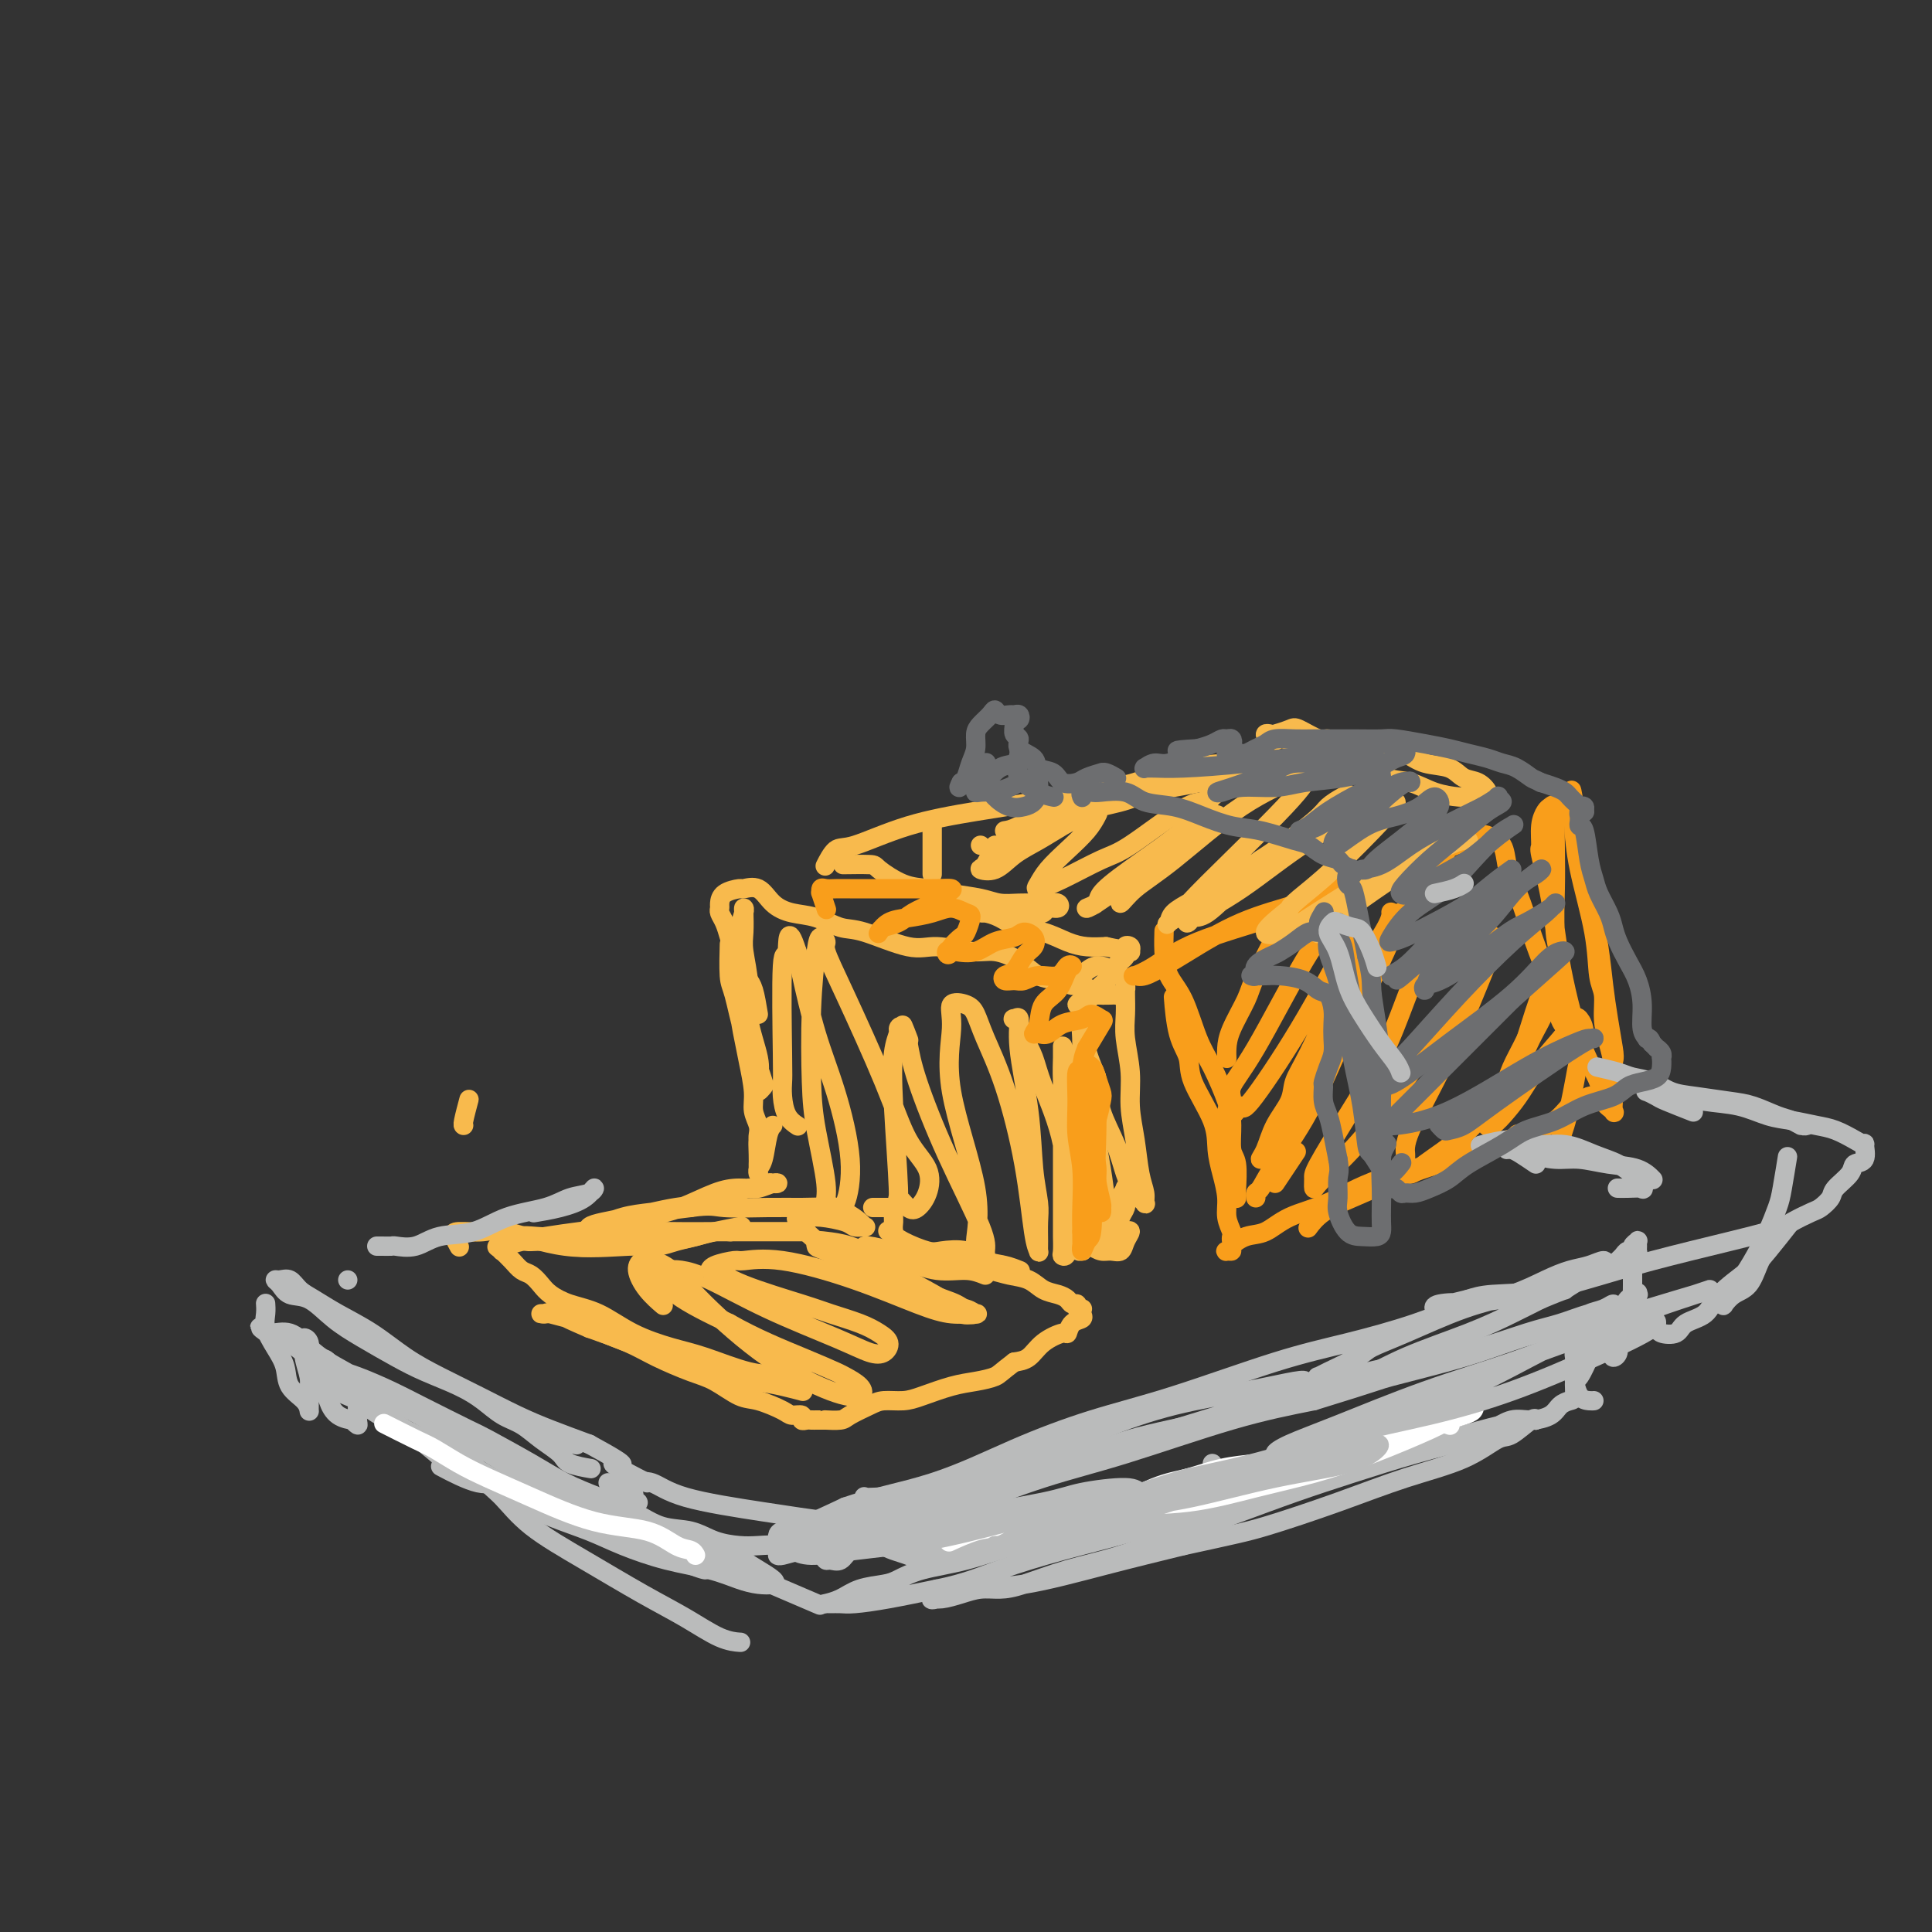 <svg viewBox='0 0 400 400' version='1.1' xmlns='http://www.w3.org/2000/svg' xmlns:xlink='http://www.w3.org/1999/xlink'><rect x="0" y="0" width="400" height="400" fill="#333333" stroke="none"/><g fill='none' stroke='#BABBBB' stroke-width='4' stroke-linecap='round' stroke-linejoin='round'><path d='M126,307c-0.001,-0.000 -0.001,-0.000 0,0c0.001,0.000 0.004,0.001 0,0c-0.004,-0.001 -0.014,-0.002 0,0c0.014,0.002 0.054,0.007 0,0c-0.054,-0.007 -0.201,-0.027 0,0c0.201,0.027 0.751,0.102 1,0c0.249,-0.102 0.196,-0.381 1,0c0.804,0.381 2.464,1.423 3,2c0.536,0.577 -0.052,0.691 0,1c0.052,0.309 0.743,0.815 1,1c0.257,0.185 0.080,0.051 0,0c-0.080,-0.051 -0.062,-0.018 0,0c0.062,0.018 0.170,0.020 0,0c-0.170,-0.020 -0.618,-0.061 -1,0c-0.382,0.061 -0.699,0.226 -1,0c-0.301,-0.226 -0.585,-0.843 -2,-1c-1.415,-0.157 -3.960,0.146 -5,0c-1.040,-0.146 -0.574,-0.740 -2,-1c-1.426,-0.260 -4.744,-0.186 -7,0c-2.256,0.186 -3.450,0.484 -5,0c-1.550,-0.484 -3.457,-1.748 -5,-2c-1.543,-0.252 -2.723,0.509 -5,0c-2.277,-0.509 -5.651,-2.288 -7,-3c-1.349,-0.712 -0.675,-0.356 0,0'/><path d='M122,304c0.030,0.005 0.060,0.010 0,0c-0.060,-0.010 -0.210,-0.036 0,0c0.210,0.036 0.780,0.133 0,0c-0.780,-0.133 -2.911,-0.496 -4,-1c-1.089,-0.504 -1.137,-1.149 -2,-2c-0.863,-0.851 -2.542,-1.907 -4,-3c-1.458,-1.093 -2.696,-2.221 -4,-3c-1.304,-0.779 -2.674,-1.208 -4,-2c-1.326,-0.792 -2.608,-1.947 -4,-3c-1.392,-1.053 -2.896,-2.002 -5,-3c-2.104,-0.998 -4.810,-2.043 -7,-3c-2.190,-0.957 -3.864,-1.824 -6,-3c-2.136,-1.176 -4.733,-2.661 -7,-4c-2.267,-1.339 -4.206,-2.531 -6,-4c-1.794,-1.469 -3.445,-3.216 -5,-4c-1.555,-0.784 -3.013,-0.604 -4,-1c-0.987,-0.396 -1.503,-1.368 -2,-2c-0.497,-0.632 -0.977,-0.924 -1,-1c-0.023,-0.076 0.410,0.065 1,0c0.590,-0.065 1.338,-0.336 2,0c0.662,0.336 1.238,1.279 2,2c0.762,0.721 1.709,1.221 3,2c1.291,0.779 2.926,1.839 5,3c2.074,1.161 4.587,2.425 7,4c2.413,1.575 4.726,3.460 7,5c2.274,1.540 4.510,2.733 7,4c2.490,1.267 5.234,2.608 8,4c2.766,1.392 5.552,2.836 8,4c2.448,1.164 4.556,2.047 7,3c2.444,0.953 5.222,1.977 8,3'/><path d='M122,299c10.762,5.845 5.668,3.959 5,4c-0.668,0.041 3.089,2.011 5,3c1.911,0.989 1.974,0.997 2,1c0.026,0.003 0.013,0.002 0,0'/><path d='M119,299c0.333,0.111 0.667,0.222 0,0c-0.667,-0.222 -2.333,-0.778 -3,-1c-0.667,-0.222 -0.333,-0.111 0,0'/><path d='M55,270c-0.001,-0.012 -0.002,-0.023 0,0c0.002,0.023 0.006,0.081 0,0c-0.006,-0.081 -0.023,-0.301 0,0c0.023,0.301 0.084,1.123 0,2c-0.084,0.877 -0.313,1.810 0,3c0.313,1.190 1.170,2.638 2,4c0.830,1.362 1.634,2.638 2,4c0.366,1.362 0.294,2.808 1,4c0.706,1.192 2.189,2.128 3,3c0.811,0.872 0.950,1.679 1,2c0.050,0.321 0.009,0.154 0,0c-0.009,-0.154 0.012,-0.296 0,-1c-0.012,-0.704 -0.057,-1.968 0,-3c0.057,-1.032 0.215,-1.830 0,-3c-0.215,-1.170 -0.804,-2.711 -1,-4c-0.196,-1.289 0.002,-2.326 0,-3c-0.002,-0.674 -0.204,-0.984 0,-1c0.204,-0.016 0.814,0.263 1,1c0.186,0.737 -0.051,1.931 0,3c0.051,1.069 0.389,2.014 1,3c0.611,0.986 1.493,2.014 2,3c0.507,0.986 0.637,1.928 1,3c0.363,1.072 0.959,2.272 2,3c1.041,0.728 2.528,0.985 3,1c0.472,0.015 -0.071,-0.210 0,0c0.071,0.210 0.755,0.856 1,1c0.245,0.144 0.049,-0.213 0,-1c-0.049,-0.787 0.049,-2.005 0,-3c-0.049,-0.995 -0.244,-1.768 -1,-3c-0.756,-1.232 -2.073,-2.923 -3,-4c-0.927,-1.077 -1.463,-1.538 -2,-2'/><path d='M68,282c-1.386,-1.673 -2.353,0.146 -3,1c-0.647,0.854 -0.976,0.745 -1,1c-0.024,0.255 0.255,0.874 1,1c0.745,0.126 1.955,-0.242 3,0c1.045,0.242 1.924,1.094 3,2c1.076,0.906 2.349,1.866 4,3c1.651,1.134 3.678,2.441 6,4c2.322,1.559 4.937,3.370 7,5c2.063,1.630 3.572,3.078 5,4c1.428,0.922 2.775,1.319 4,2c1.225,0.681 2.330,1.645 3,2c0.670,0.355 0.906,0.101 1,0c0.094,-0.101 0.047,-0.051 0,0'/><path d='M97,301c0.005,0.009 0.010,0.019 0,0c-0.010,-0.019 -0.034,-0.065 0,0c0.034,0.065 0.125,0.241 0,0c-0.125,-0.241 -0.465,-0.899 0,0c0.465,0.899 1.734,3.356 3,5c1.266,1.644 2.528,2.476 4,4c1.472,1.524 3.156,3.739 6,6c2.844,2.261 6.850,4.567 11,7c4.150,2.433 8.443,4.992 12,7c3.557,2.008 6.376,3.466 9,5c2.624,1.534 5.053,3.144 7,4c1.947,0.856 3.414,0.959 4,1c0.586,0.041 0.293,0.021 0,0'/><path d='M112,305c-0.258,-0.162 -0.516,-0.325 0,0c0.516,0.325 1.805,1.137 3,2c1.195,0.863 2.296,1.775 4,3c1.704,1.225 4.009,2.761 6,4c1.991,1.239 3.666,2.179 6,3c2.334,0.821 5.327,1.524 9,3c3.673,1.476 8.026,3.727 11,5c2.974,1.273 4.570,1.568 6,2c1.430,0.432 2.693,1.001 5,2c2.307,0.999 5.659,2.428 7,3c1.341,0.572 0.670,0.286 0,0'/><path d='M128,307c-0.247,-0.019 -0.494,-0.038 0,0c0.494,0.038 1.729,0.132 3,0c1.271,-0.132 2.577,-0.491 4,0c1.423,0.491 2.962,1.830 7,3c4.038,1.170 10.574,2.169 16,3c5.426,0.831 9.742,1.493 14,2c4.258,0.507 8.457,0.857 13,1c4.543,0.143 9.431,0.078 14,0c4.569,-0.078 8.821,-0.170 13,0c4.179,0.170 8.285,0.601 12,0c3.715,-0.601 7.038,-2.234 10,-3c2.962,-0.766 5.564,-0.664 7,-1c1.436,-0.336 1.705,-1.109 3,-2c1.295,-0.891 3.615,-1.899 5,-3c1.385,-1.101 1.834,-2.297 2,-3c0.166,-0.703 0.047,-0.915 0,-1c-0.047,-0.085 -0.024,-0.042 0,0'/><path d='M184,311c0.318,0.008 0.635,0.016 0,0c-0.635,-0.016 -2.223,-0.057 -3,0c-0.777,0.057 -0.742,0.210 -1,0c-0.258,-0.210 -0.810,-0.783 -1,-1c-0.190,-0.217 -0.020,-0.077 0,0c0.020,0.077 -0.112,0.090 2,0c2.112,-0.090 6.466,-0.281 11,-1c4.534,-0.719 9.248,-1.964 14,-3c4.752,-1.036 9.543,-1.864 14,-3c4.457,-1.136 8.580,-2.579 13,-4c4.420,-1.421 9.137,-2.818 13,-4c3.863,-1.182 6.871,-2.148 10,-3c3.129,-0.852 6.379,-1.589 8,-2c1.621,-0.411 1.614,-0.497 2,-1c0.386,-0.503 1.167,-1.423 2,-2c0.833,-0.577 1.720,-0.810 2,-1c0.280,-0.190 -0.046,-0.337 -2,0c-1.954,0.337 -5.536,1.159 -10,2c-4.464,0.841 -9.812,1.701 -15,3c-5.188,1.299 -10.217,3.037 -15,5c-4.783,1.963 -9.319,4.152 -14,6c-4.681,1.848 -9.507,3.356 -14,5c-4.493,1.644 -8.654,3.426 -13,5c-4.346,1.574 -8.878,2.941 -12,4c-3.122,1.059 -4.835,1.811 -6,2c-1.165,0.189 -1.782,-0.185 -3,0c-1.218,0.185 -3.036,0.928 -4,1c-0.964,0.072 -1.073,-0.527 -1,-1c0.073,-0.473 0.327,-0.820 1,-1c0.673,-0.180 1.764,-0.194 4,-1c2.236,-0.806 5.618,-2.403 9,-4'/><path d='M175,312c5.263,-1.874 11.921,-3.057 18,-5c6.079,-1.943 11.578,-4.644 17,-7c5.422,-2.356 10.767,-4.366 16,-6c5.233,-1.634 10.355,-2.893 17,-5c6.645,-2.107 14.814,-5.063 21,-7c6.186,-1.937 10.387,-2.855 15,-4c4.613,-1.145 9.636,-2.516 14,-4c4.364,-1.484 8.069,-3.080 12,-4c3.931,-0.920 8.090,-1.163 11,-2c2.910,-0.837 4.572,-2.267 6,-3c1.428,-0.733 2.623,-0.768 4,-1c1.377,-0.232 2.936,-0.662 4,-1c1.064,-0.338 1.634,-0.583 2,-1c0.366,-0.417 0.528,-1.006 0,-1c-0.528,0.006 -1.745,0.607 -3,1c-1.255,0.393 -2.550,0.577 -4,1c-1.450,0.423 -3.057,1.086 -5,2c-1.943,0.914 -4.221,2.078 -7,3c-2.779,0.922 -6.058,1.602 -10,3c-3.942,1.398 -8.548,3.513 -12,5c-3.452,1.487 -5.750,2.346 -7,3c-1.250,0.654 -1.452,1.103 -3,2c-1.548,0.897 -4.440,2.243 -6,3c-1.560,0.757 -1.786,0.924 -2,1c-0.214,0.076 -0.416,0.061 0,0c0.416,-0.061 1.450,-0.169 3,0c1.550,0.169 3.617,0.614 6,0c2.383,-0.614 5.082,-2.288 9,-4c3.918,-1.712 9.055,-3.461 13,-5c3.945,-1.539 6.699,-2.868 9,-4c2.301,-1.132 4.151,-2.066 6,-3'/><path d='M319,269c6.594,-2.759 4.579,-1.656 5,-2c0.421,-0.344 3.279,-2.133 5,-3c1.721,-0.867 2.306,-0.811 3,-1c0.694,-0.189 1.496,-0.624 2,-1c0.504,-0.376 0.708,-0.692 1,-1c0.292,-0.308 0.670,-0.608 1,-1c0.330,-0.392 0.610,-0.876 1,-1c0.390,-0.124 0.889,0.113 1,0c0.111,-0.113 -0.167,-0.577 0,-1c0.167,-0.423 0.778,-0.804 1,-1c0.222,-0.196 0.056,-0.207 0,0c-0.056,0.207 -0.001,0.633 0,1c0.001,0.367 -0.052,0.674 0,1c0.052,0.326 0.210,0.672 0,1c-0.210,0.328 -0.788,0.639 -1,1c-0.212,0.361 -0.056,0.772 0,1c0.056,0.228 0.013,0.273 0,1c-0.013,0.727 0.003,2.137 0,3c-0.003,0.863 -0.024,1.180 0,2c0.024,0.820 0.094,2.141 0,3c-0.094,0.859 -0.352,1.254 -1,2c-0.648,0.746 -1.686,1.844 -2,3c-0.314,1.156 0.097,2.370 0,3c-0.097,0.630 -0.702,0.677 -1,1c-0.298,0.323 -0.290,0.924 0,1c0.290,0.076 0.861,-0.371 1,-1c0.139,-0.629 -0.155,-1.438 0,-2c0.155,-0.562 0.759,-0.875 1,-1c0.241,-0.125 0.121,-0.063 0,0'/><path d='M338,272c-0.117,0.454 -0.235,0.908 0,0c0.235,-0.908 0.821,-3.179 1,-4c0.179,-0.821 -0.049,-0.191 0,0c0.049,0.191 0.374,-0.057 0,0c-0.374,0.057 -1.448,0.421 -2,1c-0.552,0.579 -0.581,1.375 -1,2c-0.419,0.625 -1.229,1.081 -2,2c-0.771,0.919 -1.502,2.302 -2,3c-0.498,0.698 -0.764,0.712 -1,1c-0.236,0.288 -0.441,0.850 -1,1c-0.559,0.150 -1.470,-0.112 -2,0c-0.530,0.112 -0.678,0.598 -1,1c-0.322,0.402 -0.819,0.722 -1,1c-0.181,0.278 -0.046,0.516 0,1c0.046,0.484 0.005,1.216 0,2c-0.005,0.784 0.027,1.622 0,2c-0.027,0.378 -0.112,0.297 0,1c0.112,0.703 0.422,2.188 1,3c0.578,0.812 1.425,0.949 2,1c0.575,0.051 0.879,0.014 1,0c0.121,-0.014 0.061,-0.007 0,0'/><path d='M329,281c0.014,-0.032 0.028,-0.064 0,0c-0.028,0.064 -0.098,0.224 0,0c0.098,-0.224 0.364,-0.831 0,0c-0.364,0.831 -1.358,3.100 -2,4c-0.642,0.900 -0.933,0.430 -1,1c-0.067,0.570 0.089,2.181 0,3c-0.089,0.819 -0.424,0.845 -1,1c-0.576,0.155 -1.392,0.440 -2,1c-0.608,0.560 -1.007,1.395 -2,2c-0.993,0.605 -2.581,0.979 -4,1c-1.419,0.021 -2.671,-0.312 -4,0c-1.329,0.312 -2.735,1.269 -4,2c-1.265,0.731 -2.389,1.238 -5,2c-2.611,0.762 -6.708,1.780 -11,3c-4.292,1.220 -8.780,2.641 -13,4c-4.220,1.359 -8.172,2.656 -12,4c-3.828,1.344 -7.531,2.734 -11,4c-3.469,1.266 -6.703,2.406 -11,4c-4.297,1.594 -9.657,3.642 -14,5c-4.343,1.358 -7.669,2.027 -11,3c-3.331,0.973 -6.667,2.251 -9,3c-2.333,0.749 -3.662,0.971 -5,1c-1.338,0.029 -2.686,-0.134 -4,0c-1.314,0.134 -2.596,0.564 -4,1c-1.404,0.436 -2.930,0.876 -4,1c-1.070,0.124 -1.683,-0.070 -2,0c-0.317,0.070 -0.339,0.403 1,0c1.339,-0.403 4.039,-1.541 7,-2c2.961,-0.459 6.182,-0.239 11,-1c4.818,-0.761 11.234,-2.503 17,-4c5.766,-1.497 10.883,-2.748 16,-4'/><path d='M245,320c10.858,-2.373 13.003,-2.805 17,-4c3.997,-1.195 9.845,-3.154 15,-5c5.155,-1.846 9.616,-3.578 14,-5c4.384,-1.422 8.691,-2.535 12,-4c3.309,-1.465 5.619,-3.283 7,-4c1.381,-0.717 1.834,-0.334 3,-1c1.166,-0.666 3.046,-2.381 4,-3c0.954,-0.619 0.981,-0.143 1,0c0.019,0.143 0.029,-0.048 -1,0c-1.029,0.048 -3.099,0.333 -6,1c-2.901,0.667 -6.635,1.715 -11,3c-4.365,1.285 -9.360,2.807 -14,4c-4.640,1.193 -8.924,2.057 -13,3c-4.076,0.943 -7.944,1.967 -12,3c-4.056,1.033 -8.300,2.076 -12,3c-3.700,0.924 -6.856,1.728 -12,3c-5.144,1.272 -12.278,3.013 -17,4c-4.722,0.987 -7.034,1.220 -10,2c-2.966,0.780 -6.586,2.106 -10,3c-3.414,0.894 -6.622,1.356 -9,2c-2.378,0.644 -3.927,1.469 -5,2c-1.073,0.531 -1.672,0.769 -3,1c-1.328,0.231 -3.387,0.454 -5,1c-1.613,0.546 -2.780,1.414 -4,2c-1.220,0.586 -2.492,0.890 -3,1c-0.508,0.110 -0.251,0.027 0,0c0.251,-0.027 0.495,0.001 1,0c0.505,-0.001 1.269,-0.031 2,0c0.731,0.031 1.428,0.124 3,0c1.572,-0.124 4.021,-0.464 7,-1c2.979,-0.536 6.490,-1.268 10,-2'/><path d='M194,329c5.885,-1.171 9.097,-2.599 13,-4c3.903,-1.401 8.497,-2.775 13,-4c4.503,-1.225 8.913,-2.299 15,-4c6.087,-1.701 13.849,-4.027 20,-6c6.151,-1.973 10.690,-3.592 15,-5c4.310,-1.408 8.391,-2.603 12,-4c3.609,-1.397 6.746,-2.994 9,-4c2.254,-1.006 3.626,-1.419 5,-2c1.374,-0.581 2.749,-1.329 4,-2c1.251,-0.671 2.377,-1.265 3,-2c0.623,-0.735 0.743,-1.612 1,-2c0.257,-0.388 0.651,-0.288 -1,0c-1.651,0.288 -5.347,0.765 -10,2c-4.653,1.235 -10.265,3.229 -15,5c-4.735,1.771 -8.594,3.318 -13,5c-4.406,1.682 -9.358,3.500 -14,5c-4.642,1.500 -8.974,2.682 -13,4c-4.026,1.318 -7.745,2.771 -12,4c-4.255,1.229 -9.044,2.236 -13,3c-3.956,0.764 -7.078,1.287 -11,2c-3.922,0.713 -8.643,1.615 -11,2c-2.357,0.385 -2.351,0.252 -3,0c-0.649,-0.252 -1.954,-0.624 -3,-1c-1.046,-0.376 -1.833,-0.757 -2,-1c-0.167,-0.243 0.287,-0.347 1,-1c0.713,-0.653 1.685,-1.854 4,-3c2.315,-1.146 5.974,-2.235 11,-4c5.026,-1.765 11.419,-4.205 17,-6c5.581,-1.795 10.349,-2.945 17,-5c6.651,-2.055 15.186,-5.016 22,-7c6.814,-1.984 11.907,-2.992 17,-4'/><path d='M272,290c14.162,-4.347 13.068,-4.215 16,-5c2.932,-0.785 9.891,-2.486 15,-4c5.109,-1.514 8.368,-2.841 12,-4c3.632,-1.159 7.638,-2.150 10,-3c2.362,-0.850 3.082,-1.560 4,-2c0.918,-0.440 2.035,-0.609 3,-1c0.965,-0.391 1.776,-1.004 2,-1c0.224,0.004 -0.141,0.627 -1,1c-0.859,0.373 -2.213,0.498 -4,1c-1.787,0.502 -4.006,1.383 -6,2c-1.994,0.617 -3.764,0.972 -7,2c-3.236,1.028 -7.937,2.728 -13,4c-5.063,1.272 -10.487,2.114 -15,3c-4.513,0.886 -8.115,1.816 -12,3c-3.885,1.184 -8.051,2.623 -12,4c-3.949,1.377 -7.679,2.694 -13,4c-5.321,1.306 -12.233,2.602 -17,4c-4.767,1.398 -7.390,2.898 -11,4c-3.610,1.102 -8.208,1.807 -12,3c-3.792,1.193 -6.779,2.875 -9,4c-2.221,1.125 -3.676,1.692 -5,2c-1.324,0.308 -2.519,0.357 -4,1c-1.481,0.643 -3.250,1.879 -5,3c-1.750,1.121 -3.481,2.129 -5,3c-1.519,0.871 -2.827,1.607 -4,2c-1.173,0.393 -2.211,0.442 -3,1c-0.789,0.558 -1.330,1.625 -2,2c-0.670,0.375 -1.468,0.059 -2,0c-0.532,-0.059 -0.797,0.138 -1,0c-0.203,-0.138 -0.344,-0.611 -1,-1c-0.656,-0.389 -1.828,-0.695 -3,-1'/><path d='M167,321c-1.422,-0.249 -1.478,0.128 -2,0c-0.522,-0.128 -1.509,-0.759 -3,-1c-1.491,-0.241 -3.486,-0.090 -5,0c-1.514,0.090 -2.549,0.120 -4,0c-1.451,-0.120 -3.320,-0.391 -5,-1c-1.680,-0.609 -3.172,-1.555 -5,-2c-1.828,-0.445 -3.992,-0.389 -6,-1c-2.008,-0.611 -3.859,-1.891 -6,-3c-2.141,-1.109 -4.572,-2.048 -7,-3c-2.428,-0.952 -4.852,-1.918 -7,-3c-2.148,-1.082 -4.021,-2.281 -7,-4c-2.979,-1.719 -7.064,-3.959 -9,-5c-1.936,-1.041 -1.722,-0.884 -4,-2c-2.278,-1.116 -7.050,-3.505 -10,-5c-2.950,-1.495 -4.080,-2.095 -6,-3c-1.920,-0.905 -4.629,-2.116 -7,-3c-2.371,-0.884 -4.404,-1.442 -6,-2c-1.596,-0.558 -2.754,-1.117 -4,-2c-1.246,-0.883 -2.578,-2.088 -4,-3c-1.422,-0.912 -2.933,-1.529 -4,-2c-1.067,-0.471 -1.689,-0.797 -2,-1c-0.311,-0.203 -0.312,-0.284 0,0c0.312,0.284 0.936,0.934 2,1c1.064,0.066 2.567,-0.453 4,0c1.433,0.453 2.796,1.876 4,3c1.204,1.124 2.250,1.948 4,3c1.750,1.052 4.204,2.332 7,4c2.796,1.668 5.935,3.726 10,6c4.065,2.274 9.056,4.766 13,7c3.944,2.234 6.841,4.210 10,6c3.159,1.790 6.579,3.395 10,5'/><path d='M118,310c12.502,6.462 12.756,5.618 15,6c2.244,0.382 6.479,1.990 10,3c3.521,1.010 6.329,1.423 8,2c1.671,0.577 2.205,1.318 3,2c0.795,0.682 1.852,1.305 3,2c1.148,0.695 2.387,1.462 3,2c0.613,0.538 0.601,0.847 0,1c-0.601,0.153 -1.790,0.151 -3,0c-1.210,-0.151 -2.442,-0.452 -4,-1c-1.558,-0.548 -3.442,-1.342 -6,-2c-2.558,-0.658 -5.789,-1.178 -9,-2c-3.211,-0.822 -6.403,-1.944 -9,-3c-2.597,-1.056 -4.597,-2.046 -7,-3c-2.403,-0.954 -5.207,-1.871 -8,-3c-2.793,-1.129 -5.576,-2.468 -8,-4c-2.424,-1.532 -4.489,-3.257 -7,-5c-2.511,-1.743 -5.469,-3.504 -8,-5c-2.531,-1.496 -4.635,-2.727 -7,-4c-2.365,-1.273 -4.991,-2.588 -7,-4c-2.009,-1.412 -3.402,-2.922 -5,-4c-1.598,-1.078 -3.402,-1.724 -4,-2c-0.598,-0.276 0.009,-0.182 0,0c-0.009,0.182 -0.632,0.450 0,1c0.632,0.550 2.521,1.380 4,2c1.479,0.620 2.548,1.028 4,2c1.452,0.972 3.285,2.508 6,4c2.715,1.492 6.310,2.938 10,5c3.690,2.062 7.474,4.738 12,7c4.526,2.262 9.796,4.109 14,6c4.204,1.891 7.344,3.826 10,5c2.656,1.174 4.828,1.587 7,2'/><path d='M135,320c10.789,5.608 4.263,2.627 3,2c-1.263,-0.627 2.737,1.100 5,2c2.263,0.900 2.789,0.971 3,1c0.211,0.029 0.105,0.014 0,0'/></g>
<g fill='none' stroke='#FFFFFF' stroke-width='4' stroke-linecap='round' stroke-linejoin='round'><path d='M80,295c0.158,0.080 0.316,0.160 0,0c-0.316,-0.160 -1.105,-0.560 0,0c1.105,0.560 4.106,2.080 6,3c1.894,0.920 2.683,1.241 4,2c1.317,0.759 3.162,1.956 5,3c1.838,1.044 3.668,1.937 6,3c2.332,1.063 5.167,2.298 9,4c3.833,1.702 8.663,3.871 13,5c4.337,1.129 8.182,1.217 11,2c2.818,0.783 4.611,2.261 6,3c1.389,0.739 2.374,0.737 3,1c0.626,0.263 0.893,0.789 1,1c0.107,0.211 0.053,0.105 0,0'/><path d='M197,319c-0.456,0.210 -0.911,0.419 0,0c0.911,-0.419 3.190,-1.467 5,-2c1.810,-0.533 3.151,-0.551 6,-1c2.849,-0.449 7.206,-1.328 12,-2c4.794,-0.672 10.025,-1.136 14,-2c3.975,-0.864 6.694,-2.129 10,-3c3.306,-0.871 7.198,-1.347 10,-2c2.802,-0.653 4.513,-1.482 6,-2c1.487,-0.518 2.749,-0.727 4,-1c1.251,-0.273 2.491,-0.612 4,-1c1.509,-0.388 3.288,-0.825 4,-1c0.712,-0.175 0.356,-0.087 0,0'/><path d='M271,301c0.429,-0.087 0.857,-0.174 0,0c-0.857,0.174 -3.000,0.610 -5,1c-2.000,0.390 -3.857,0.733 -6,1c-2.143,0.267 -4.574,0.458 -7,1c-2.426,0.542 -4.849,1.435 -7,2c-2.151,0.565 -4.030,0.803 -7,2c-2.970,1.197 -7.032,3.354 -9,4c-1.968,0.646 -1.843,-0.217 -3,0c-1.157,0.217 -3.597,1.515 -5,2c-1.403,0.485 -1.768,0.157 -2,0c-0.232,-0.157 -0.332,-0.142 0,0c0.332,0.142 1.094,0.412 3,0c1.906,-0.412 4.954,-1.504 9,-2c4.046,-0.496 9.090,-0.395 14,-1c4.910,-0.605 9.685,-1.916 14,-3c4.315,-1.084 8.171,-1.940 12,-3c3.829,-1.060 7.632,-2.325 12,-4c4.368,-1.675 9.301,-3.760 12,-5c2.699,-1.240 3.164,-1.636 4,-2c0.836,-0.364 2.042,-0.695 3,-1c0.958,-0.305 1.668,-0.583 2,-1c0.332,-0.417 0.286,-0.972 0,-1c-0.286,-0.028 -0.811,0.471 -2,1c-1.189,0.529 -3.042,1.088 -5,2c-1.958,0.912 -4.020,2.178 -6,3c-1.980,0.822 -3.878,1.202 -6,2c-2.122,0.798 -4.469,2.015 -7,3c-2.531,0.985 -5.245,1.738 -7,2c-1.755,0.262 -2.549,0.032 -3,0c-0.451,-0.032 -0.557,0.134 0,0c0.557,-0.134 1.779,-0.567 3,-1'/><path d='M272,303c1.196,-0.762 2.685,-2.165 5,-3c2.315,-0.835 5.456,-1.100 9,-2c3.544,-0.900 7.493,-2.435 10,-3c2.507,-0.565 3.574,-0.162 4,0c0.426,0.162 0.213,0.081 0,0'/></g>
<g fill='none' stroke='#F8BA4D' stroke-width='4' stroke-linecap='round' stroke-linejoin='round'><path d='M97,228c0.008,-0.030 0.016,-0.061 0,0c-0.016,0.061 -0.057,0.212 0,0c0.057,-0.212 0.211,-0.789 0,0c-0.211,0.789 -0.789,2.943 -1,4c-0.211,1.057 -0.057,1.015 0,1c0.057,-0.015 0.015,-0.004 0,0c-0.015,0.004 -0.004,0.001 0,0c0.004,-0.001 0.002,-0.001 0,0'/><path d='M95,258c0.008,0.014 0.016,0.028 0,0c-0.016,-0.028 -0.055,-0.098 0,0c0.055,0.098 0.203,0.363 0,0c-0.203,-0.363 -0.757,-1.354 -1,-2c-0.243,-0.646 -0.176,-0.948 1,-1c1.176,-0.052 3.462,0.144 5,0c1.538,-0.144 2.329,-0.630 5,0c2.671,0.630 7.221,2.376 12,3c4.779,0.624 9.786,0.125 13,0c3.214,-0.125 4.634,0.124 6,0c1.366,-0.124 2.678,-0.622 4,-1c1.322,-0.378 2.653,-0.637 4,-1c1.347,-0.363 2.709,-0.828 4,-1c1.291,-0.172 2.512,-0.049 3,0c0.488,0.049 0.244,0.025 0,0'/><path d='M153,254c0.481,-0.092 0.962,-0.183 0,0c-0.962,0.183 -3.367,0.641 -5,1c-1.633,0.359 -2.495,0.619 -4,1c-1.505,0.381 -3.655,0.883 -6,1c-2.345,0.117 -4.887,-0.150 -7,0c-2.113,0.150 -3.798,0.716 -6,1c-2.202,0.284 -4.923,0.286 -7,0c-2.077,-0.286 -3.511,-0.860 -5,-1c-1.489,-0.140 -3.035,0.155 -4,0c-0.965,-0.155 -1.350,-0.759 -1,-1c0.350,-0.241 1.434,-0.117 3,0c1.566,0.117 3.615,0.228 6,0c2.385,-0.228 5.105,-0.793 9,-1c3.895,-0.207 8.964,-0.055 13,0c4.036,0.055 7.040,0.015 10,0c2.960,-0.015 5.876,-0.004 8,0c2.124,0.004 3.457,0.001 5,0c1.543,-0.001 3.298,-0.000 4,0c0.702,0.000 0.351,0.000 0,0'/><path d='M181,250c-0.025,0.000 -0.050,0.000 0,0c0.050,-0.000 0.175,-0.001 0,0c-0.175,0.001 -0.649,0.002 0,0c0.649,-0.002 2.423,-0.008 3,0c0.577,0.008 -0.042,0.031 0,0c0.042,-0.031 0.746,-0.115 1,0c0.254,0.115 0.057,0.429 0,1c-0.057,0.571 0.026,1.398 0,2c-0.026,0.602 -0.163,0.977 0,2c0.163,1.023 0.625,2.694 1,4c0.375,1.306 0.665,2.249 1,3c0.335,0.751 0.717,1.312 1,2c0.283,0.688 0.468,1.504 1,2c0.532,0.496 1.413,0.672 2,1c0.587,0.328 0.882,0.808 1,1c0.118,0.192 0.059,0.096 0,0'/><path d='M184,255c0.054,0.045 0.109,0.089 0,0c-0.109,-0.089 -0.381,-0.313 0,0c0.381,0.313 1.417,1.162 3,2c1.583,0.838 3.715,1.663 5,2c1.285,0.337 1.725,0.185 3,0c1.275,-0.185 3.385,-0.403 5,0c1.615,0.403 2.734,1.429 4,2c1.266,0.571 2.679,0.689 4,1c1.321,0.311 2.550,0.815 3,1c0.450,0.185 0.121,0.049 0,0c-0.121,-0.049 -0.032,-0.013 0,0c0.032,0.013 0.009,0.004 0,0c-0.009,-0.004 -0.005,-0.002 0,0'/><path d='M204,264c-1.169,-0.469 -2.337,-0.939 -4,-1c-1.663,-0.061 -3.819,0.285 -6,0c-2.181,-0.285 -4.386,-1.202 -6,-2c-1.614,-0.798 -2.635,-1.479 -4,-2c-1.365,-0.521 -3.072,-0.883 -4,-1c-0.928,-0.117 -1.075,0.010 -1,0c0.075,-0.010 0.374,-0.157 1,0c0.626,0.157 1.581,0.619 3,1c1.419,0.381 3.302,0.680 5,1c1.698,0.320 3.210,0.662 5,1c1.790,0.338 3.858,0.672 6,1c2.142,0.328 4.359,0.651 6,1c1.641,0.349 2.705,0.723 4,1c1.295,0.277 2.819,0.456 4,1c1.181,0.544 2.019,1.451 3,2c0.981,0.549 2.104,0.739 3,1c0.896,0.261 1.564,0.592 2,1c0.436,0.408 0.639,0.894 1,1c0.361,0.106 0.882,-0.169 1,0c0.118,0.169 -0.165,0.780 0,1c0.165,0.220 0.778,0.048 1,0c0.222,-0.048 0.053,0.027 0,0c-0.053,-0.027 0.010,-0.157 0,0c-0.010,0.157 -0.094,0.601 0,1c0.094,0.399 0.366,0.753 0,1c-0.366,0.247 -1.371,0.388 -2,1c-0.629,0.612 -0.881,1.694 -1,2c-0.119,0.306 -0.104,-0.165 -1,0c-0.896,0.165 -2.703,0.968 -4,2c-1.297,1.032 -2.085,2.295 -3,3c-0.915,0.705 -1.958,0.853 -3,1'/><path d='M210,282c-2.888,2.175 -3.107,2.611 -4,3c-0.893,0.389 -2.459,0.731 -4,1c-1.541,0.269 -3.058,0.467 -5,1c-1.942,0.533 -4.310,1.403 -6,2c-1.690,0.597 -2.702,0.920 -4,1c-1.298,0.080 -2.881,-0.084 -4,0c-1.119,0.084 -1.773,0.415 -3,1c-1.227,0.585 -3.025,1.425 -4,2c-0.975,0.575 -1.127,0.886 -2,1c-0.873,0.114 -2.469,0.030 -3,0c-0.531,-0.030 0.001,-0.008 0,0c-0.001,0.008 -0.536,0.002 -1,0c-0.464,-0.002 -0.857,-0.001 -1,0c-0.143,0.001 -0.038,0.000 0,0c0.038,-0.000 0.007,0.000 0,0c-0.007,-0.000 0.010,-0.000 0,0c-0.010,0.000 -0.045,0.001 0,0c0.045,-0.001 0.172,-0.004 0,0c-0.172,0.004 -0.641,0.016 -1,0c-0.359,-0.016 -0.607,-0.059 -1,0c-0.393,0.059 -0.930,0.219 -1,0c-0.070,-0.219 0.328,-0.816 0,-1c-0.328,-0.184 -1.382,0.046 -2,0c-0.618,-0.046 -0.802,-0.368 -2,-1c-1.198,-0.632 -3.411,-1.576 -5,-2c-1.589,-0.424 -2.554,-0.329 -4,-1c-1.446,-0.671 -3.374,-2.108 -5,-3c-1.626,-0.892 -2.951,-1.239 -5,-2c-2.049,-0.761 -4.821,-1.936 -7,-3c-2.179,-1.064 -3.765,-2.018 -6,-3c-2.235,-0.982 -5.117,-1.991 -8,-3'/><path d='M122,275c-7.790,-3.332 -4.266,-2.161 -4,-2c0.266,0.161 -2.726,-0.689 -4,-1c-1.274,-0.311 -0.829,-0.082 -1,0c-0.171,0.082 -0.959,0.016 -1,0c-0.041,-0.016 0.663,0.016 1,0c0.337,-0.016 0.307,-0.081 1,0c0.693,0.081 2.109,0.309 4,1c1.891,0.691 4.258,1.845 7,3c2.742,1.155 5.860,2.312 8,3c2.140,0.688 3.303,0.906 6,2c2.697,1.094 6.929,3.064 10,4c3.071,0.936 4.982,0.840 7,1c2.018,0.160 4.143,0.577 6,1c1.857,0.423 3.447,0.852 4,1c0.553,0.148 0.070,0.014 0,0c-0.070,-0.014 0.272,0.091 0,0c-0.272,-0.091 -1.157,-0.380 -2,-1c-0.843,-0.620 -1.644,-1.571 -3,-2c-1.356,-0.429 -3.267,-0.335 -6,-1c-2.733,-0.665 -6.289,-2.089 -9,-3c-2.711,-0.911 -4.579,-1.308 -7,-2c-2.421,-0.692 -5.397,-1.680 -8,-3c-2.603,-1.320 -4.833,-2.974 -7,-4c-2.167,-1.026 -4.271,-1.426 -6,-2c-1.729,-0.574 -3.082,-1.322 -4,-2c-0.918,-0.678 -1.402,-1.285 -2,-2c-0.598,-0.715 -1.309,-1.537 -2,-2c-0.691,-0.463 -1.360,-0.567 -2,-1c-0.640,-0.433 -1.249,-1.193 -2,-2c-0.751,-0.807 -1.643,-1.659 -2,-2c-0.357,-0.341 -0.178,-0.170 0,0'/><path d='M104,259c-2.168,-1.698 -0.587,-0.444 0,0c0.587,0.444 0.181,0.078 0,0c-0.181,-0.078 -0.135,0.134 0,0c0.135,-0.134 0.360,-0.612 1,-1c0.640,-0.388 1.695,-0.685 3,-1c1.305,-0.315 2.860,-0.650 5,-1c2.140,-0.350 4.865,-0.717 7,-1c2.135,-0.283 3.680,-0.482 6,-1c2.320,-0.518 5.416,-1.353 8,-2c2.584,-0.647 4.657,-1.105 7,-2c2.343,-0.895 4.956,-2.226 7,-3c2.044,-0.774 3.518,-0.992 5,-1c1.482,-0.008 2.970,0.193 4,0c1.030,-0.193 1.601,-0.780 2,-1c0.399,-0.220 0.627,-0.074 1,0c0.373,0.074 0.892,0.074 1,0c0.108,-0.074 -0.195,-0.223 -1,0c-0.805,0.223 -2.111,0.819 -3,1c-0.889,0.181 -1.360,-0.054 -2,0c-0.640,0.054 -1.450,0.396 -3,1c-1.550,0.604 -3.839,1.471 -6,2c-2.161,0.529 -4.194,0.719 -6,1c-1.806,0.281 -3.385,0.654 -5,1c-1.615,0.346 -3.266,0.665 -5,1c-1.734,0.335 -3.550,0.686 -5,1c-1.450,0.314 -2.534,0.593 -3,1c-0.466,0.407 -0.316,0.943 0,1c0.316,0.057 0.796,-0.366 2,-1c1.204,-0.634 3.132,-1.478 5,-2c1.868,-0.522 3.677,-0.720 6,-1c2.323,-0.280 5.162,-0.640 8,-1'/><path d='M143,250c4.384,-0.618 4.843,-0.164 7,0c2.157,0.164 6.010,0.036 9,0c2.990,-0.036 5.116,0.018 7,0c1.884,-0.018 3.526,-0.110 5,0c1.474,0.110 2.781,0.423 4,1c1.219,0.577 2.352,1.420 3,2c0.648,0.580 0.812,0.898 1,1c0.188,0.102 0.399,-0.011 0,0c-0.399,0.011 -1.407,0.145 -2,0c-0.593,-0.145 -0.771,-0.571 -2,-1c-1.229,-0.429 -3.507,-0.862 -5,-1c-1.493,-0.138 -2.199,0.018 -3,0c-0.801,-0.018 -1.697,-0.209 -2,0c-0.303,0.209 -0.014,0.819 1,2c1.014,1.181 2.754,2.932 6,5c3.246,2.068 7.997,4.453 12,6c4.003,1.547 7.257,2.256 9,3c1.743,0.744 1.975,1.522 3,2c1.025,0.478 2.844,0.656 4,1c1.156,0.344 1.651,0.855 2,1c0.349,0.145 0.553,-0.075 0,0c-0.553,0.075 -1.861,0.444 -3,0c-1.139,-0.444 -2.108,-1.702 -4,-3c-1.892,-1.298 -4.707,-2.636 -7,-4c-2.293,-1.364 -4.064,-2.754 -6,-4c-1.936,-1.246 -4.035,-2.347 -6,-3c-1.965,-0.653 -3.794,-0.857 -5,-1c-1.206,-0.143 -1.787,-0.224 -2,0c-0.213,0.224 -0.057,0.753 0,1c0.057,0.247 0.016,0.214 2,1c1.984,0.786 5.992,2.393 10,4'/><path d='M181,263c2.611,1.223 4.138,1.280 6,2c1.862,0.720 4.057,2.103 6,3c1.943,0.897 3.632,1.309 5,2c1.368,0.691 2.415,1.663 3,2c0.585,0.337 0.708,0.041 0,0c-0.708,-0.041 -2.246,0.175 -4,0c-1.754,-0.175 -3.724,-0.741 -7,-2c-3.276,-1.259 -7.859,-3.210 -13,-5c-5.141,-1.790 -10.842,-3.418 -15,-4c-4.158,-0.582 -6.774,-0.120 -8,0c-1.226,0.120 -1.063,-0.104 -2,0c-0.937,0.104 -2.974,0.535 -4,1c-1.026,0.465 -1.039,0.964 -1,1c0.039,0.036 0.131,-0.391 1,0c0.869,0.391 2.515,1.599 6,3c3.485,1.401 8.809,2.994 12,4c3.191,1.006 4.251,1.425 6,2c1.749,0.575 4.188,1.305 6,2c1.812,0.695 2.996,1.357 4,2c1.004,0.643 1.828,1.269 2,2c0.172,0.731 -0.308,1.566 -1,2c-0.692,0.434 -1.596,0.466 -3,0c-1.404,-0.466 -3.309,-1.432 -7,-3c-3.691,-1.568 -9.168,-3.740 -14,-6c-4.832,-2.260 -9.021,-4.609 -12,-6c-2.979,-1.391 -4.749,-1.823 -6,-2c-1.251,-0.177 -1.982,-0.100 -3,0c-1.018,0.100 -2.325,0.223 -3,0c-0.675,-0.223 -0.720,-0.791 0,0c0.720,0.791 2.206,2.940 5,5c2.794,2.060 6.897,4.030 11,6'/><path d='M151,274c5.468,3.115 11.139,5.402 15,7c3.861,1.598 5.912,2.506 7,3c1.088,0.494 1.214,0.574 2,1c0.786,0.426 2.231,1.197 3,2c0.769,0.803 0.860,1.638 0,2c-0.860,0.362 -2.671,0.251 -6,-1c-3.329,-1.251 -8.177,-3.643 -13,-7c-4.823,-3.357 -9.623,-7.680 -13,-11c-3.377,-3.320 -5.331,-5.638 -7,-7c-1.669,-1.362 -3.053,-1.769 -4,-2c-0.947,-0.231 -1.458,-0.286 -2,0c-0.542,0.286 -1.114,0.912 -1,2c0.114,1.088 0.915,2.639 2,4c1.085,1.361 2.453,2.532 3,3c0.547,0.468 0.274,0.234 0,0'/><path d='M151,196c-0.005,0.164 -0.010,0.329 0,0c0.010,-0.329 0.034,-1.150 0,0c-0.034,1.150 -0.125,4.271 0,6c0.125,1.729 0.468,2.068 1,4c0.532,1.932 1.254,5.459 2,8c0.746,2.541 1.517,4.097 2,5c0.483,0.903 0.680,1.154 1,2c0.320,0.846 0.765,2.288 1,3c0.235,0.712 0.261,0.694 0,1c-0.261,0.306 -0.810,0.937 -1,1c-0.190,0.063 -0.022,-0.440 0,-1c0.022,-0.560 -0.103,-1.175 0,-2c0.103,-0.825 0.434,-1.861 0,-4c-0.434,-2.139 -1.633,-5.382 -2,-8c-0.367,-2.618 0.098,-4.611 0,-7c-0.098,-2.389 -0.757,-5.175 -1,-7c-0.243,-1.825 -0.069,-2.688 0,-4c0.069,-1.312 0.033,-3.072 0,-4c-0.033,-0.928 -0.062,-1.023 0,-1c0.062,0.023 0.216,0.165 0,1c-0.216,0.835 -0.801,2.363 -1,4c-0.199,1.637 -0.011,3.382 0,6c0.011,2.618 -0.156,6.108 0,9c0.156,2.892 0.634,5.187 1,7c0.366,1.813 0.620,3.144 1,5c0.380,1.856 0.886,4.238 1,6c0.114,1.762 -0.165,2.905 0,4c0.165,1.095 0.775,2.141 1,3c0.225,0.859 0.064,1.531 0,2c-0.064,0.469 -0.032,0.734 0,1'/><path d='M157,236c0.464,7.409 0.124,2.433 0,1c-0.124,-1.433 -0.033,0.678 0,2c0.033,1.322 0.008,1.854 0,2c-0.008,0.146 0.001,-0.093 0,0c-0.001,0.093 -0.012,0.520 0,1c0.012,0.480 0.045,1.015 0,1c-0.045,-0.015 -0.170,-0.579 0,-1c0.170,-0.421 0.633,-0.701 1,-2c0.367,-1.299 0.637,-3.619 1,-5c0.363,-1.381 0.818,-1.823 1,-2c0.182,-0.177 0.091,-0.088 0,0'/><path d='M157,210c-0.311,-1.889 -0.622,-3.778 -1,-5c-0.378,-1.222 -0.822,-1.778 -1,-2c-0.178,-0.222 -0.089,-0.111 0,0'/><path d='M151,194c-0.309,-1.067 -0.618,-2.135 -1,-3c-0.382,-0.865 -0.838,-1.528 -1,-2c-0.162,-0.472 -0.032,-0.753 0,-1c0.032,-0.247 -0.035,-0.461 0,-1c0.035,-0.539 0.172,-1.403 1,-2c0.828,-0.597 2.349,-0.927 3,-1c0.651,-0.073 0.434,0.112 1,0c0.566,-0.112 1.915,-0.520 3,0c1.085,0.520 1.906,1.968 3,3c1.094,1.032 2.463,1.647 4,2c1.537,0.353 3.244,0.444 5,1c1.756,0.556 3.561,1.579 5,2c1.439,0.421 2.512,0.241 5,1c2.488,0.759 6.391,2.457 9,3c2.609,0.543 3.922,-0.068 6,0c2.078,0.068 4.919,0.816 7,1c2.081,0.184 3.401,-0.195 5,0c1.599,0.195 3.478,0.965 5,2c1.522,1.035 2.688,2.334 4,3c1.312,0.666 2.771,0.700 4,1c1.229,0.300 2.228,0.865 3,1c0.772,0.135 1.317,-0.160 2,0c0.683,0.160 1.505,0.774 2,1c0.495,0.226 0.662,0.063 1,0c0.338,-0.063 0.848,-0.026 1,0c0.152,0.026 -0.053,0.040 0,0c0.053,-0.040 0.365,-0.134 0,0c-0.365,0.134 -1.406,0.498 -2,1c-0.594,0.502 -0.741,1.144 -1,2c-0.259,0.856 -0.629,1.928 -1,3'/><path d='M224,211c-0.280,1.794 0.020,3.279 0,5c-0.020,1.721 -0.359,3.679 0,6c0.359,2.321 1.417,5.005 2,8c0.583,2.995 0.692,6.302 1,9c0.308,2.698 0.815,4.786 1,7c0.185,2.214 0.046,4.552 0,6c-0.046,1.448 -0.000,2.006 0,3c0.000,0.994 -0.045,2.424 0,3c0.045,0.576 0.182,0.297 0,0c-0.182,-0.297 -0.682,-0.613 -1,-1c-0.318,-0.387 -0.453,-0.843 -1,-2c-0.547,-1.157 -1.506,-3.013 -2,-6c-0.494,-2.987 -0.525,-7.105 -1,-10c-0.475,-2.895 -1.395,-4.568 -2,-7c-0.605,-2.432 -0.894,-5.622 -1,-8c-0.106,-2.378 -0.028,-3.945 0,-5c0.028,-1.055 0.008,-1.598 0,-2c-0.008,-0.402 -0.002,-0.665 0,0c0.002,0.665 0.000,2.256 0,5c-0.000,2.744 0.000,6.641 0,11c-0.000,4.359 -0.001,9.182 0,13c0.001,3.818 0.004,6.632 0,8c-0.004,1.368 -0.015,1.290 0,2c0.015,0.710 0.056,2.208 0,3c-0.056,0.792 -0.211,0.877 0,1c0.211,0.123 0.786,0.284 1,-1c0.214,-1.284 0.066,-4.013 0,-8c-0.066,-3.987 -0.048,-9.234 -1,-14c-0.952,-4.766 -2.872,-9.052 -4,-12c-1.128,-2.948 -1.465,-4.556 -2,-6c-0.535,-1.444 -1.267,-2.722 -2,-4'/><path d='M212,215c-1.408,-4.018 -0.929,-3.064 -1,-3c-0.071,0.064 -0.692,-0.761 -1,-1c-0.308,-0.239 -0.304,0.107 0,0c0.304,-0.107 0.908,-0.668 1,0c0.092,0.668 -0.329,2.565 0,6c0.329,3.435 1.409,8.408 2,13c0.591,4.592 0.694,8.803 1,12c0.306,3.197 0.815,5.380 1,7c0.185,1.620 0.047,2.678 0,4c-0.047,1.322 -0.003,2.907 0,4c0.003,1.093 -0.035,1.692 0,2c0.035,0.308 0.143,0.323 0,0c-0.143,-0.323 -0.538,-0.986 -1,-4c-0.462,-3.014 -0.990,-8.380 -2,-14c-1.010,-5.620 -2.503,-11.495 -4,-16c-1.497,-4.505 -2.999,-7.642 -4,-10c-1.001,-2.358 -1.503,-3.939 -2,-5c-0.497,-1.061 -0.990,-1.604 -2,-2c-1.010,-0.396 -2.538,-0.645 -3,0c-0.462,0.645 0.143,2.185 0,5c-0.143,2.815 -1.034,6.905 0,13c1.034,6.095 3.994,14.195 5,20c1.006,5.805 0.059,9.315 0,11c-0.059,1.685 0.771,1.544 1,2c0.229,0.456 -0.141,1.508 0,2c0.141,0.492 0.795,0.423 1,0c0.205,-0.423 -0.039,-1.199 0,-2c0.039,-0.801 0.361,-1.627 -1,-5c-1.361,-3.373 -4.405,-9.293 -7,-15c-2.595,-5.707 -4.741,-11.202 -6,-15c-1.259,-3.798 -1.629,-5.899 -2,-8'/><path d='M188,216c-2.277,-7.068 -0.470,-2.239 0,-1c0.470,1.239 -0.397,-1.111 -1,-2c-0.603,-0.889 -0.942,-0.316 -1,0c-0.058,0.316 0.165,0.377 0,1c-0.165,0.623 -0.718,1.810 -1,4c-0.282,2.190 -0.294,5.384 0,11c0.294,5.616 0.895,13.655 1,17c0.105,3.345 -0.284,1.995 0,2c0.284,0.005 1.241,1.363 2,2c0.759,0.637 1.320,0.551 2,0c0.680,-0.551 1.481,-1.569 2,-3c0.519,-1.431 0.758,-3.276 0,-5c-0.758,-1.724 -2.514,-3.326 -4,-6c-1.486,-2.674 -2.702,-6.420 -5,-12c-2.298,-5.580 -5.676,-12.995 -8,-18c-2.324,-5.005 -3.593,-7.600 -4,-9c-0.407,-1.400 0.048,-1.605 0,-2c-0.048,-0.395 -0.600,-0.979 -1,-1c-0.400,-0.021 -0.649,0.522 -1,3c-0.351,2.478 -0.803,6.891 -1,12c-0.197,5.109 -0.138,10.913 0,15c0.138,4.087 0.354,6.456 1,10c0.646,3.544 1.720,8.262 2,11c0.280,2.738 -0.234,3.496 0,4c0.234,0.504 1.217,0.753 2,1c0.783,0.247 1.366,0.492 2,-1c0.634,-1.492 1.319,-4.720 1,-9c-0.319,-4.280 -1.642,-9.611 -3,-14c-1.358,-4.389 -2.750,-7.835 -4,-12c-1.250,-4.165 -2.357,-9.047 -3,-12c-0.643,-2.953 -0.821,-3.976 -1,-5'/><path d='M165,197c-2.094,-6.565 -1.830,-1.478 -2,0c-0.170,1.478 -0.776,-0.652 -1,3c-0.224,3.652 -0.067,13.087 0,18c0.067,4.913 0.043,5.303 0,6c-0.043,0.697 -0.104,1.702 0,3c0.104,1.298 0.374,2.888 1,4c0.626,1.112 1.607,1.746 2,2c0.393,0.254 0.196,0.127 0,0'/><path d='M193,171c0.000,-0.023 0.000,-0.045 0,0c0.000,0.045 0.000,0.158 0,0c0.000,-0.158 0.000,-0.587 0,0c0.000,0.587 0.000,2.189 0,3c0.000,0.811 0.000,0.830 0,1c0.000,0.170 0.000,0.490 0,1c0.000,0.510 0.000,1.208 0,2c0.000,0.792 0.000,1.676 0,2c0.000,0.324 0.000,0.087 0,0c0.000,-0.087 0.000,-0.024 0,0c0.000,0.024 0.000,0.010 0,0c-0.000,-0.010 0.000,-0.016 0,0c0.000,0.016 0.000,0.053 0,0c-0.000,-0.053 -0.000,-0.197 0,0c0.000,0.197 0.000,0.733 0,1c0.000,0.267 0.000,0.264 0,0c0.000,-0.264 0.000,-0.790 0,-1c0.000,-0.210 0.000,-0.105 0,0'/><path d='M175,179c0.010,-0.000 0.021,-0.000 0,0c-0.021,0.000 -0.072,0.001 0,0c0.072,-0.001 0.269,-0.004 0,0c-0.269,0.004 -1.003,0.014 0,0c1.003,-0.014 3.743,-0.053 5,0c1.257,0.053 1.032,0.199 2,1c0.968,0.801 3.129,2.257 5,3c1.871,0.743 3.451,0.774 5,1c1.549,0.226 3.066,0.649 5,1c1.934,0.351 4.286,0.630 6,1c1.714,0.370 2.792,0.830 4,1c1.208,0.170 2.546,0.050 4,0c1.454,-0.050 3.024,-0.028 4,0c0.976,0.028 1.359,0.064 2,0c0.641,-0.064 1.540,-0.227 2,0c0.460,0.227 0.481,0.846 0,1c-0.481,0.154 -1.465,-0.155 -2,0c-0.535,0.155 -0.622,0.774 -1,1c-0.378,0.226 -1.046,0.061 -2,0c-0.954,-0.061 -2.193,-0.016 -3,0c-0.807,0.016 -1.181,0.004 -2,0c-0.819,-0.004 -2.082,0.001 -3,0c-0.918,-0.001 -1.493,-0.007 -2,0c-0.507,0.007 -0.948,0.028 -1,0c-0.052,-0.028 0.285,-0.106 1,0c0.715,0.106 1.807,0.396 3,1c1.193,0.604 2.485,1.521 4,2c1.515,0.479 3.251,0.520 5,1c1.749,0.480 3.509,1.398 5,2c1.491,0.602 2.712,0.886 4,1c1.288,0.114 2.644,0.057 4,0'/><path d='M229,196c4.866,1.099 4.032,0.346 4,0c-0.032,-0.346 0.740,-0.287 1,0c0.260,0.287 0.010,0.801 0,1c-0.010,0.199 0.219,0.084 0,0c-0.219,-0.084 -0.888,-0.136 -1,0c-0.112,0.136 0.331,0.460 0,1c-0.331,0.540 -1.436,1.296 -2,2c-0.564,0.704 -0.586,1.355 -1,2c-0.414,0.645 -1.220,1.283 -2,2c-0.780,0.717 -1.534,1.513 -2,2c-0.466,0.487 -0.643,0.664 -1,1c-0.357,0.336 -0.894,0.833 -1,1c-0.106,0.167 0.217,0.006 0,0c-0.217,-0.006 -0.975,0.142 -1,0c-0.025,-0.142 0.684,-0.574 1,-1c0.316,-0.426 0.239,-0.845 1,-1c0.761,-0.155 2.360,-0.044 3,0c0.640,0.044 0.320,0.022 0,0'/><path d='M232,202c-0.099,-0.067 -0.198,-0.135 0,0c0.198,0.135 0.694,0.472 0,0c-0.694,-0.472 -2.576,-1.755 -4,-2c-1.424,-0.245 -2.389,0.547 -3,1c-0.611,0.453 -0.870,0.566 -1,1c-0.130,0.434 -0.133,1.188 0,2c0.133,0.812 0.403,1.681 1,2c0.597,0.319 1.522,0.086 2,0c0.478,-0.086 0.510,-0.026 1,0c0.490,0.026 1.438,0.018 2,0c0.562,-0.018 0.739,-0.044 1,0c0.261,0.044 0.606,0.160 1,0c0.394,-0.160 0.838,-0.595 1,-1c0.162,-0.405 0.042,-0.778 0,-1c-0.042,-0.222 -0.007,-0.291 0,0c0.007,0.291 -0.013,0.943 0,2c0.013,1.057 0.059,2.520 0,4c-0.059,1.480 -0.223,2.976 0,5c0.223,2.024 0.834,4.576 1,7c0.166,2.424 -0.114,4.720 0,7c0.114,2.280 0.620,4.546 1,7c0.380,2.454 0.632,5.098 1,7c0.368,1.902 0.853,3.063 1,4c0.147,0.937 -0.042,1.649 0,2c0.042,0.351 0.316,0.340 0,0c-0.316,-0.340 -1.223,-1.008 -2,-2c-0.777,-0.992 -1.425,-2.307 -2,-4c-0.575,-1.693 -1.078,-3.763 -2,-6c-0.922,-2.237 -2.263,-4.639 -3,-7c-0.737,-2.361 -0.868,-4.680 -1,-7'/><path d='M227,223c-1.999,-4.980 -1.997,-5.430 -2,-6c-0.003,-0.570 -0.012,-1.259 0,-1c0.012,0.259 0.044,1.465 0,3c-0.044,1.535 -0.166,3.400 0,5c0.166,1.600 0.619,2.937 1,5c0.381,2.063 0.690,4.854 1,7c0.310,2.146 0.622,3.647 1,6c0.378,2.353 0.822,5.557 1,8c0.178,2.443 0.089,4.123 0,5c-0.089,0.877 -0.178,0.951 0,1c0.178,0.049 0.622,0.074 1,0c0.378,-0.074 0.690,-0.248 1,-1c0.310,-0.752 0.619,-2.081 1,-3c0.381,-0.919 0.836,-1.426 1,-2c0.164,-0.574 0.038,-1.214 0,-2c-0.038,-0.786 0.012,-1.718 0,-2c-0.012,-0.282 -0.086,0.087 0,0c0.086,-0.087 0.331,-0.630 0,0c-0.331,0.630 -1.237,2.435 -2,3c-0.763,0.565 -1.382,-0.108 -2,1c-0.618,1.108 -1.235,3.998 -2,5c-0.765,1.002 -1.677,0.115 -2,0c-0.323,-0.115 -0.056,0.543 0,1c0.056,0.457 -0.097,0.712 0,1c0.097,0.288 0.445,0.607 1,1c0.555,0.393 1.316,0.858 2,1c0.684,0.142 1.291,-0.039 2,0c0.709,0.039 1.520,0.299 2,0c0.480,-0.299 0.629,-1.157 1,-2c0.371,-0.843 0.963,-1.669 1,-2c0.037,-0.331 -0.482,-0.165 -1,0'/><path d='M233,255c-0.680,-0.651 -2.881,-0.280 -4,0c-1.119,0.280 -1.158,0.467 -2,1c-0.842,0.533 -2.488,1.411 -3,2c-0.512,0.589 0.110,0.890 0,1c-0.110,0.110 -0.953,0.030 -1,0c-0.047,-0.030 0.701,-0.008 1,0c0.299,0.008 0.150,0.004 0,0'/></g>
<g fill='none' stroke='#F99E1B' stroke-width='4' stroke-linecap='round' stroke-linejoin='round'><path d='M171,188c0.008,0.025 0.016,0.050 0,0c-0.016,-0.050 -0.058,-0.175 0,0c0.058,0.175 0.214,0.649 0,0c-0.214,-0.649 -0.798,-2.423 -1,-3c-0.202,-0.577 -0.022,0.041 0,0c0.022,-0.041 -0.112,-0.743 0,-1c0.112,-0.257 0.471,-0.069 1,0c0.529,0.069 1.226,0.018 2,0c0.774,-0.018 1.623,-0.005 3,0c1.377,0.005 3.281,0.001 5,0c1.719,-0.001 3.254,0.002 5,0c1.746,-0.002 3.704,-0.009 5,0c1.296,0.009 1.932,0.032 3,0c1.068,-0.032 2.569,-0.121 3,0c0.431,0.121 -0.206,0.452 -1,1c-0.794,0.548 -1.743,1.313 -3,2c-1.257,0.687 -2.821,1.296 -4,2c-1.179,0.704 -1.971,1.502 -3,2c-1.029,0.498 -2.293,0.694 -3,1c-0.707,0.306 -0.857,0.720 -1,1c-0.143,0.280 -0.278,0.424 0,0c0.278,-0.424 0.971,-1.417 2,-2c1.029,-0.583 2.396,-0.758 4,-1c1.604,-0.242 3.446,-0.551 5,-1c1.554,-0.449 2.821,-1.036 4,-1c1.179,0.036 2.270,0.696 3,1c0.730,0.304 1.099,0.253 1,1c-0.099,0.747 -0.666,2.293 -1,3c-0.334,0.707 -0.436,0.575 -1,1c-0.564,0.425 -1.590,1.407 -2,2c-0.410,0.593 -0.205,0.796 0,1'/><path d='M197,197c-0.760,1.246 -1.161,0.359 -1,0c0.161,-0.359 0.882,-0.192 2,0c1.118,0.192 2.632,0.407 4,0c1.368,-0.407 2.589,-1.437 4,-2c1.411,-0.563 3.013,-0.658 4,-1c0.987,-0.342 1.359,-0.932 2,-1c0.641,-0.068 1.552,0.387 2,1c0.448,0.613 0.434,1.383 0,2c-0.434,0.617 -1.287,1.079 -2,2c-0.713,0.921 -1.286,2.300 -2,3c-0.714,0.700 -1.571,0.719 -2,1c-0.429,0.281 -0.431,0.823 0,1c0.431,0.177 1.295,-0.013 2,0c0.705,0.013 1.251,0.228 2,0c0.749,-0.228 1.701,-0.898 3,-1c1.299,-0.102 2.946,0.364 4,0c1.054,-0.364 1.515,-1.558 2,-2c0.485,-0.442 0.993,-0.134 1,0c0.007,0.134 -0.486,0.092 -1,1c-0.514,0.908 -1.050,2.765 -2,4c-0.950,1.235 -2.316,1.850 -3,3c-0.684,1.150 -0.687,2.837 -1,4c-0.313,1.163 -0.936,1.801 -1,2c-0.064,0.199 0.430,-0.043 1,0c0.570,0.043 1.218,0.369 2,0c0.782,-0.369 1.700,-1.433 3,-2c1.300,-0.567 2.981,-0.635 4,-1c1.019,-0.365 1.376,-1.026 2,-1c0.624,0.026 1.514,0.738 2,1c0.486,0.262 0.567,0.075 0,1c-0.567,0.925 -1.784,2.963 -3,5'/><path d='M225,217c-0.690,1.629 -0.914,2.703 -1,4c-0.086,1.297 -0.034,2.817 0,4c0.034,1.183 0.050,2.030 0,3c-0.050,0.970 -0.168,2.064 0,3c0.168,0.936 0.620,1.714 1,2c0.380,0.286 0.687,0.081 1,0c0.313,-0.081 0.632,-0.039 1,-1c0.368,-0.961 0.785,-2.925 1,-4c0.215,-1.075 0.229,-1.261 0,-2c-0.229,-0.739 -0.702,-2.033 -1,-3c-0.298,-0.967 -0.421,-1.608 -1,-2c-0.579,-0.392 -1.612,-0.535 -2,0c-0.388,0.535 -0.129,1.748 0,4c0.129,2.252 0.130,5.545 0,8c-0.130,2.455 -0.389,4.073 0,6c0.389,1.927 1.426,4.162 2,6c0.574,1.838 0.686,3.280 1,4c0.314,0.720 0.832,0.718 1,1c0.168,0.282 -0.014,0.847 0,1c0.014,0.153 0.224,-0.107 0,-1c-0.224,-0.893 -0.882,-2.420 -1,-4c-0.118,-1.580 0.304,-3.212 0,-5c-0.304,-1.788 -1.335,-3.730 -2,-6c-0.665,-2.270 -0.964,-4.868 -1,-7c-0.036,-2.132 0.190,-3.799 0,-5c-0.190,-1.201 -0.797,-1.935 -1,-1c-0.203,0.935 -0.002,3.541 0,6c0.002,2.459 -0.195,4.773 0,7c0.195,2.227 0.783,4.369 1,7c0.217,2.631 0.062,5.752 0,8c-0.062,2.248 -0.031,3.624 0,5'/><path d='M224,255c0.012,5.539 0.043,3.385 0,3c-0.043,-0.385 -0.159,0.999 0,1c0.159,0.001 0.593,-1.380 1,-2c0.407,-0.620 0.788,-0.481 1,-2c0.212,-1.519 0.256,-4.698 0,-8c-0.256,-3.302 -0.811,-6.727 -1,-11c-0.189,-4.273 -0.012,-9.394 0,-12c0.012,-2.606 -0.141,-2.698 0,-3c0.141,-0.302 0.578,-0.813 1,0c0.422,0.813 0.831,2.950 1,6c0.169,3.050 0.098,7.013 0,10c-0.098,2.987 -0.222,4.996 0,7c0.222,2.004 0.791,4.001 1,5c0.209,0.999 0.060,1.000 0,1c-0.060,0.000 -0.030,0.000 0,0'/><path d='M241,193c0.001,-0.023 0.002,-0.047 0,0c-0.002,0.047 -0.006,0.164 0,0c0.006,-0.164 0.021,-0.611 0,0c-0.021,0.611 -0.078,2.278 0,4c0.078,1.722 0.290,3.500 1,5c0.710,1.500 1.917,2.724 3,5c1.083,2.276 2.040,5.604 3,8c0.960,2.396 1.921,3.860 3,6c1.079,2.140 2.275,4.956 3,7c0.725,2.044 0.979,3.317 1,5c0.021,1.683 -0.190,3.775 0,5c0.190,1.225 0.783,1.582 1,3c0.217,1.418 0.058,3.897 0,5c-0.058,1.103 -0.016,0.832 0,1c0.016,0.168 0.004,0.776 0,1c-0.004,0.224 -0.001,0.064 0,0c0.001,-0.064 0.001,-0.032 0,0'/><path d='M243,207c0.014,0.179 0.028,0.358 0,0c-0.028,-0.358 -0.098,-1.251 0,0c0.098,1.251 0.365,4.648 1,7c0.635,2.352 1.637,3.660 2,5c0.363,1.340 0.087,2.710 1,5c0.913,2.290 3.014,5.498 4,8c0.986,2.502 0.856,4.299 1,6c0.144,1.701 0.560,3.306 1,5c0.440,1.694 0.902,3.476 1,5c0.098,1.524 -0.169,2.789 0,4c0.169,1.211 0.774,2.367 1,3c0.226,0.633 0.074,0.744 0,1c-0.074,0.256 -0.068,0.658 0,1c0.068,0.342 0.198,0.626 0,1c-0.198,0.374 -0.724,0.839 -1,1c-0.276,0.161 -0.301,0.017 0,0c0.301,-0.017 0.927,0.091 1,0c0.073,-0.091 -0.406,-0.382 0,-1c0.406,-0.618 1.697,-1.564 3,-2c1.303,-0.436 2.616,-0.362 4,-1c1.384,-0.638 2.837,-1.987 5,-3c2.163,-1.013 5.035,-1.691 8,-3c2.965,-1.309 6.024,-3.249 11,-5c4.976,-1.751 11.868,-3.314 15,-4c3.132,-0.686 2.503,-0.495 3,-1c0.497,-0.505 2.119,-1.704 4,-2c1.881,-0.296 4.020,0.312 5,0c0.980,-0.312 0.802,-1.546 1,-2c0.198,-0.454 0.771,-0.130 1,0c0.229,0.130 0.115,0.065 0,0'/><path d='M271,254c-0.014,0.019 -0.028,0.038 0,0c0.028,-0.038 0.097,-0.133 0,0c-0.097,0.133 -0.361,0.494 0,0c0.361,-0.494 1.348,-1.842 3,-3c1.652,-1.158 3.969,-2.124 6,-3c2.031,-0.876 3.777,-1.662 7,-3c3.223,-1.338 7.923,-3.229 11,-4c3.077,-0.771 4.529,-0.424 6,-1c1.471,-0.576 2.960,-2.076 5,-3c2.040,-0.924 4.630,-1.270 7,-2c2.370,-0.730 4.518,-1.842 6,-3c1.482,-1.158 2.296,-2.363 3,-3c0.704,-0.637 1.298,-0.706 2,-1c0.702,-0.294 1.511,-0.813 2,-1c0.489,-0.187 0.657,-0.043 1,0c0.343,0.043 0.862,-0.014 1,0c0.138,0.014 -0.103,0.099 0,0c0.103,-0.099 0.550,-0.383 1,-1c0.450,-0.617 0.902,-1.566 1,-2c0.098,-0.434 -0.159,-0.354 0,-1c0.159,-0.646 0.734,-2.019 1,-3c0.266,-0.981 0.223,-1.572 0,-3c-0.223,-1.428 -0.627,-3.695 -1,-6c-0.373,-2.305 -0.717,-4.650 -1,-7c-0.283,-2.350 -0.507,-4.706 -1,-8c-0.493,-3.294 -1.257,-7.527 -2,-11c-0.743,-3.473 -1.467,-6.185 -2,-8c-0.533,-1.815 -0.875,-2.734 -1,-4c-0.125,-1.266 -0.034,-2.879 0,-4c0.034,-1.121 0.010,-1.749 0,-2c-0.010,-0.251 -0.005,-0.126 0,0'/><path d='M326,167c-1.234,-7.381 -0.318,-0.834 0,2c0.318,2.834 0.036,1.954 0,3c-0.036,1.046 0.172,4.018 1,8c0.828,3.982 2.277,8.973 3,13c0.723,4.027 0.719,7.088 1,9c0.281,1.912 0.846,2.674 1,4c0.154,1.326 -0.102,3.215 0,5c0.102,1.785 0.563,3.466 1,5c0.437,1.534 0.851,2.920 1,5c0.149,2.080 0.033,4.854 0,6c-0.033,1.146 0.019,0.666 0,1c-0.019,0.334 -0.108,1.484 0,2c0.108,0.516 0.411,0.397 0,0c-0.411,-0.397 -1.538,-1.074 -2,-2c-0.462,-0.926 -0.261,-2.102 -1,-4c-0.739,-1.898 -2.418,-4.519 -4,-9c-1.582,-4.481 -3.066,-10.821 -4,-16c-0.934,-5.179 -1.319,-9.198 -2,-13c-0.681,-3.802 -1.658,-7.386 -2,-9c-0.342,-1.614 -0.049,-1.259 0,-2c0.049,-0.741 -0.144,-2.579 0,-4c0.144,-1.421 0.627,-2.424 1,-3c0.373,-0.576 0.636,-0.724 1,-1c0.364,-0.276 0.828,-0.679 1,0c0.172,0.679 0.050,2.441 0,4c-0.050,1.559 -0.028,2.916 0,5c0.028,2.084 0.063,4.895 0,8c-0.063,3.105 -0.223,6.502 0,9c0.223,2.498 0.829,4.096 1,6c0.171,1.904 -0.094,4.116 0,6c0.094,1.884 0.547,3.442 1,5'/><path d='M324,210c0.816,6.875 0.855,3.063 1,2c0.145,-1.063 0.397,0.622 0,1c-0.397,0.378 -1.443,-0.550 -2,-2c-0.557,-1.450 -0.625,-3.421 -1,-5c-0.375,-1.579 -1.056,-2.767 -2,-5c-0.944,-2.233 -2.150,-5.513 -3,-8c-0.850,-2.487 -1.345,-4.182 -2,-6c-0.655,-1.818 -1.470,-3.759 -2,-5c-0.530,-1.241 -0.775,-1.783 -1,-3c-0.225,-1.217 -0.429,-3.108 -1,-4c-0.571,-0.892 -1.510,-0.785 -2,-1c-0.490,-0.215 -0.530,-0.752 -1,-1c-0.470,-0.248 -1.369,-0.208 -2,0c-0.631,0.208 -0.995,0.583 -2,1c-1.005,0.417 -2.650,0.877 -5,2c-2.350,1.123 -5.403,2.909 -8,4c-2.597,1.091 -4.736,1.486 -7,2c-2.264,0.514 -4.653,1.149 -7,2c-2.347,0.851 -4.652,1.920 -8,3c-3.348,1.080 -7.737,2.170 -12,4c-4.263,1.830 -8.399,4.400 -11,6c-2.601,1.600 -3.668,2.229 -5,3c-1.332,0.771 -2.928,1.684 -4,2c-1.072,0.316 -1.619,0.034 -2,0c-0.381,-0.034 -0.595,0.178 0,0c0.595,-0.178 1.998,-0.746 4,-2c2.002,-1.254 4.603,-3.192 9,-5c4.397,-1.808 10.591,-3.485 15,-5c4.409,-1.515 7.033,-2.870 10,-4c2.967,-1.130 6.276,-2.037 9,-3c2.724,-0.963 4.862,-1.981 7,-3'/><path d='M289,180c8.608,-3.379 4.128,-0.825 3,0c-1.128,0.825 1.095,-0.079 3,-1c1.905,-0.921 3.491,-1.860 4,-2c0.509,-0.140 -0.057,0.520 -1,1c-0.943,0.480 -2.261,0.781 -4,1c-1.739,0.219 -3.899,0.358 -6,1c-2.101,0.642 -4.143,1.788 -7,3c-2.857,1.212 -6.531,2.489 -8,3c-1.469,0.511 -0.735,0.255 0,0'/><path d='M264,194c-0.111,0.213 -0.222,0.426 0,0c0.222,-0.426 0.777,-1.492 0,0c-0.777,1.492 -2.888,5.542 -4,8c-1.112,2.458 -1.226,3.324 -2,5c-0.774,1.676 -2.207,4.162 -3,6c-0.793,1.838 -0.944,3.029 -1,4c-0.056,0.971 -0.015,1.723 0,2c0.015,0.277 0.004,0.079 0,0c-0.004,-0.079 -0.002,-0.040 0,0'/><path d='M275,192c0.022,-0.022 0.044,-0.044 0,0c-0.044,0.044 -0.153,0.154 0,0c0.153,-0.154 0.568,-0.571 0,0c-0.568,0.571 -2.118,2.131 -5,7c-2.882,4.869 -7.096,13.048 -10,18c-2.904,4.952 -4.497,6.676 -5,8c-0.503,1.324 0.086,2.247 0,3c-0.086,0.753 -0.845,1.338 -1,2c-0.155,0.662 0.295,1.403 1,1c0.705,-0.403 1.666,-1.949 2,-2c0.334,-0.051 0.040,1.394 2,-1c1.960,-2.394 6.174,-8.627 10,-15c3.826,-6.373 7.264,-12.887 9,-16c1.736,-3.113 1.770,-2.826 2,-3c0.230,-0.174 0.657,-0.809 1,-1c0.343,-0.191 0.602,0.061 0,2c-0.602,1.939 -2.066,5.563 -4,10c-1.934,4.437 -4.338,9.685 -6,13c-1.662,3.315 -2.580,4.697 -3,6c-0.420,1.303 -0.340,2.526 -1,4c-0.660,1.474 -2.059,3.199 -3,5c-0.941,1.801 -1.424,3.678 -2,5c-0.576,1.322 -1.244,2.090 -1,2c0.244,-0.090 1.400,-1.039 3,-3c1.600,-1.961 3.644,-4.936 6,-9c2.356,-4.064 5.024,-9.219 7,-14c1.976,-4.781 3.262,-9.189 5,-13c1.738,-3.811 3.930,-7.026 5,-9c1.070,-1.974 1.020,-2.707 1,-3c-0.020,-0.293 -0.010,-0.147 0,0'/><path d='M290,189c-0.001,-0.077 -0.003,-0.153 0,0c0.003,0.153 0.009,0.536 -1,3c-1.009,2.464 -3.033,7.011 -5,11c-1.967,3.989 -3.876,7.422 -6,12c-2.124,4.578 -4.464,10.302 -7,15c-2.536,4.698 -5.268,8.369 -7,11c-1.732,2.631 -2.464,4.221 -3,5c-0.536,0.779 -0.875,0.748 -1,1c-0.125,0.252 -0.036,0.786 0,1c0.036,0.214 0.018,0.107 0,0'/><path d='M264,245c1.667,-2.500 3.333,-5.000 4,-6c0.667,-1.000 0.333,-0.500 0,0'/><path d='M297,194c-0.500,0.422 -0.999,0.845 -2,3c-1.001,2.155 -2.503,6.043 -4,10c-1.497,3.957 -2.990,7.982 -5,12c-2.010,4.018 -4.537,8.028 -7,12c-2.463,3.972 -4.861,7.907 -6,10c-1.139,2.093 -1.019,2.346 -1,3c0.019,0.654 -0.064,1.709 0,2c0.064,0.291 0.275,-0.183 1,-1c0.725,-0.817 1.963,-1.979 4,-4c2.037,-2.021 4.874,-4.902 8,-9c3.126,-4.098 6.540,-9.411 10,-14c3.460,-4.589 6.967,-8.452 9,-12c2.033,-3.548 2.591,-6.779 3,-8c0.409,-1.221 0.668,-0.431 1,-1c0.332,-0.569 0.736,-2.498 1,-3c0.264,-0.502 0.386,0.422 0,2c-0.386,1.578 -1.281,3.812 -3,8c-1.719,4.188 -4.262,10.332 -7,16c-2.738,5.668 -5.671,10.861 -7,14c-1.329,3.139 -1.052,4.225 -1,5c0.052,0.775 -0.119,1.238 0,2c0.119,0.762 0.528,1.822 1,2c0.472,0.178 1.007,-0.526 3,-2c1.993,-1.474 5.445,-3.718 8,-6c2.555,-2.282 4.212,-4.603 6,-7c1.788,-2.397 3.707,-4.869 5,-7c1.293,-2.131 1.960,-3.919 3,-6c1.040,-2.081 2.454,-4.455 3,-6c0.546,-1.545 0.224,-2.262 0,-3c-0.224,-0.738 -0.350,-1.497 -1,0c-0.650,1.497 -1.825,5.248 -3,9'/><path d='M316,215c-1.227,2.538 -2.295,4.384 -3,6c-0.705,1.616 -1.046,3.001 -2,5c-0.954,1.999 -2.522,4.613 -3,6c-0.478,1.387 0.134,1.547 1,1c0.866,-0.547 1.986,-1.800 3,-3c1.014,-1.200 1.920,-2.348 3,-4c1.080,-1.652 2.332,-3.808 4,-6c1.668,-2.192 3.750,-4.418 5,-6c1.250,-1.582 1.666,-2.518 2,-3c0.334,-0.482 0.584,-0.510 1,0c0.416,0.510 0.998,1.556 1,3c0.002,1.444 -0.578,3.284 -1,5c-0.422,1.716 -0.688,3.308 -1,5c-0.312,1.692 -0.671,3.484 -1,5c-0.329,1.516 -0.627,2.754 -1,4c-0.373,1.246 -0.821,2.499 -1,3c-0.179,0.501 -0.090,0.251 0,0'/></g>
<g fill='none' stroke='#F8BA4D' stroke-width='4' stroke-linecap='round' stroke-linejoin='round'><path d='M171,179c-0.012,0.024 -0.024,0.048 0,0c0.024,-0.048 0.085,-0.169 0,0c-0.085,0.169 -0.317,0.628 0,0c0.317,-0.628 1.183,-2.342 2,-3c0.817,-0.658 1.587,-0.260 4,-1c2.413,-0.740 6.470,-2.617 11,-4c4.530,-1.383 9.534,-2.270 14,-3c4.466,-0.730 8.393,-1.303 12,-2c3.607,-0.697 6.892,-1.518 10,-2c3.108,-0.482 6.037,-0.626 8,-1c1.963,-0.374 2.961,-0.980 4,-1c1.039,-0.020 2.121,0.545 4,0c1.879,-0.545 4.557,-2.199 7,-3c2.443,-0.801 4.651,-0.747 7,-1c2.349,-0.253 4.840,-0.811 6,-1c1.160,-0.189 0.990,-0.008 1,0c0.010,0.008 0.199,-0.155 0,0c-0.199,0.155 -0.785,0.629 -2,1c-1.215,0.371 -3.058,0.638 -4,1c-0.942,0.362 -0.983,0.818 -1,1c-0.017,0.182 -0.008,0.091 0,0'/><path d='M211,173c-0.113,0.061 -0.226,0.121 0,0c0.226,-0.121 0.793,-0.424 0,0c-0.793,0.424 -2.944,1.576 -4,2c-1.056,0.424 -1.016,0.121 -1,0c0.016,-0.121 0.008,-0.061 0,0'/><path d='M203,175c0.000,0.000 0.000,0.000 0,0c0.000,0.000 0.000,0.000 0,0'/><path d='M208,172c0.693,-0.098 1.385,-0.197 3,-1c1.615,-0.803 4.152,-2.311 6,-3c1.848,-0.689 3.006,-0.560 6,-1c2.994,-0.440 7.825,-1.449 11,-2c3.175,-0.551 4.695,-0.644 6,-1c1.305,-0.356 2.394,-0.975 2,-1c-0.394,-0.025 -2.270,0.543 1,0c3.270,-0.543 11.686,-2.198 16,-3c4.314,-0.802 4.528,-0.751 5,-1c0.472,-0.249 1.204,-0.798 2,-1c0.796,-0.202 1.656,-0.058 2,0c0.344,0.058 0.172,0.029 0,0'/><path d='M273,156c-0.194,0.085 -0.388,0.170 0,0c0.388,-0.170 1.358,-0.596 2,-1c0.642,-0.404 0.957,-0.788 1,-1c0.043,-0.212 -0.185,-0.253 0,0c0.185,0.253 0.782,0.800 1,1c0.218,0.200 0.056,0.054 0,0c-0.056,-0.054 -0.006,-0.014 0,0c0.006,0.014 -0.033,0.004 0,0c0.033,-0.004 0.136,-0.002 0,0c-0.136,0.002 -0.511,0.002 0,0c0.511,-0.002 1.909,-0.008 3,0c1.091,0.008 1.874,0.028 3,0c1.126,-0.028 2.594,-0.106 4,0c1.406,0.106 2.750,0.394 4,1c1.250,0.606 2.405,1.528 4,2c1.595,0.472 3.628,0.494 5,1c1.372,0.506 2.083,1.494 3,2c0.917,0.506 2.040,0.528 3,1c0.960,0.472 1.756,1.395 2,2c0.244,0.605 -0.065,0.892 0,1c0.065,0.108 0.504,0.036 0,0c-0.504,-0.036 -1.950,-0.035 -3,0c-1.050,0.035 -1.704,0.106 -3,0c-1.296,-0.106 -3.235,-0.388 -5,-1c-1.765,-0.612 -3.355,-1.555 -5,-2c-1.645,-0.445 -3.344,-0.392 -5,-1c-1.656,-0.608 -3.270,-1.876 -5,-3c-1.730,-1.124 -3.577,-2.106 -5,-3c-1.423,-0.894 -2.422,-1.702 -4,-2c-1.578,-0.298 -3.737,-0.085 -5,0c-1.263,0.085 -1.632,0.043 -2,0'/><path d='M266,153c-5.208,-1.718 -2.729,-0.512 -2,0c0.729,0.512 -0.292,0.330 -1,0c-0.708,-0.330 -1.104,-0.809 -1,-1c0.104,-0.191 0.707,-0.096 1,0c0.293,0.096 0.276,0.193 1,0c0.724,-0.193 2.190,-0.675 3,-1c0.810,-0.325 0.965,-0.494 2,0c1.035,0.494 2.949,1.649 4,2c1.051,0.351 1.240,-0.103 2,0c0.760,0.103 2.091,0.764 3,1c0.909,0.236 1.395,0.048 2,0c0.605,-0.048 1.329,0.043 2,0c0.671,-0.043 1.290,-0.222 2,0c0.710,0.222 1.512,0.844 2,1c0.488,0.156 0.662,-0.155 1,0c0.338,0.155 0.839,0.777 1,1c0.161,0.223 -0.019,0.046 0,0c0.019,-0.046 0.237,0.040 0,0c-0.237,-0.040 -0.930,-0.205 -2,0c-1.070,0.205 -2.518,0.779 -4,1c-1.482,0.221 -2.997,0.091 -5,0c-2.003,-0.091 -4.493,-0.141 -7,0c-2.507,0.141 -5.030,0.472 -10,1c-4.970,0.528 -12.388,1.254 -17,2c-4.612,0.746 -6.419,1.514 -8,2c-1.581,0.486 -2.936,0.691 -4,1c-1.064,0.309 -1.838,0.724 -3,1c-1.162,0.276 -2.714,0.414 -4,1c-1.286,0.586 -2.308,1.619 -3,2c-0.692,0.381 -1.055,0.109 -1,0c0.055,-0.109 0.527,-0.054 1,0'/><path d='M221,167c-3.021,1.120 0.427,0.419 3,0c2.573,-0.419 4.270,-0.556 6,-1c1.730,-0.444 3.493,-1.193 5,-2c1.507,-0.807 2.758,-1.671 4,-2c1.242,-0.329 2.474,-0.125 3,0c0.526,0.125 0.347,0.169 0,0c-0.347,-0.169 -0.861,-0.552 -2,0c-1.139,0.552 -2.903,2.040 -5,3c-2.097,0.960 -4.525,1.392 -7,2c-2.475,0.608 -4.995,1.392 -7,2c-2.005,0.608 -3.496,1.041 -6,2c-2.504,0.959 -6.023,2.444 -8,4c-1.977,1.556 -2.414,3.182 -3,4c-0.586,0.818 -1.322,0.826 -1,1c0.322,0.174 1.702,0.513 3,0c1.298,-0.513 2.513,-1.879 4,-3c1.487,-1.121 3.247,-1.998 5,-3c1.753,-1.002 3.499,-2.131 5,-3c1.501,-0.869 2.759,-1.479 4,-2c1.241,-0.521 2.467,-0.954 3,-1c0.533,-0.046 0.375,0.295 0,1c-0.375,0.705 -0.965,1.773 -2,3c-1.035,1.227 -2.514,2.612 -4,4c-1.486,1.388 -2.978,2.779 -4,4c-1.022,1.221 -1.574,2.274 -2,3c-0.426,0.726 -0.726,1.127 0,1c0.726,-0.127 2.476,-0.780 5,-2c2.524,-1.220 5.821,-3.007 8,-4c2.179,-0.993 3.241,-1.190 6,-3c2.759,-1.810 7.217,-5.231 10,-7c2.783,-1.769 3.892,-1.884 5,-2'/><path d='M249,166c5.073,-2.939 3.256,-2.287 2,-1c-1.256,1.287 -1.952,3.210 -5,6c-3.048,2.790 -8.447,6.446 -12,9c-3.553,2.554 -5.261,4.004 -6,5c-0.739,0.996 -0.510,1.538 -1,2c-0.490,0.462 -1.699,0.844 -2,1c-0.301,0.156 0.308,0.087 2,-1c1.692,-1.087 4.469,-3.192 7,-5c2.531,-1.808 4.815,-3.318 7,-5c2.185,-1.682 4.270,-3.537 6,-5c1.730,-1.463 3.103,-2.533 4,-3c0.897,-0.467 1.316,-0.330 1,0c-0.316,0.330 -1.368,0.855 -3,2c-1.632,1.145 -3.842,2.912 -6,5c-2.158,2.088 -4.262,4.498 -6,6c-1.738,1.502 -3.111,2.097 -4,3c-0.889,0.903 -1.296,2.113 -1,2c0.296,-0.113 1.293,-1.551 3,-3c1.707,-1.449 4.122,-2.909 8,-6c3.878,-3.091 9.218,-7.812 14,-11c4.782,-3.188 9.008,-4.844 11,-6c1.992,-1.156 1.752,-1.814 2,-2c0.248,-0.186 0.984,0.099 1,1c0.016,0.901 -0.688,2.416 -5,7c-4.312,4.584 -12.230,12.236 -16,16c-3.770,3.764 -3.390,3.642 -4,4c-0.610,0.358 -2.210,1.198 -3,2c-0.790,0.802 -0.768,1.565 -1,2c-0.232,0.435 -0.716,0.540 0,0c0.716,-0.540 2.633,-1.726 6,-4c3.367,-2.274 8.183,-5.637 13,-9'/><path d='M261,178c5.134,-3.360 8.969,-6.260 11,-8c2.031,-1.740 2.258,-2.320 3,-3c0.742,-0.680 2.001,-1.460 3,-2c0.999,-0.540 1.739,-0.839 1,0c-0.739,0.839 -2.957,2.817 -7,6c-4.043,3.183 -9.910,7.571 -14,11c-4.090,3.429 -6.404,5.899 -8,7c-1.596,1.101 -2.476,0.832 -3,1c-0.524,0.168 -0.694,0.773 -1,1c-0.306,0.227 -0.750,0.075 1,-1c1.750,-1.075 5.693,-3.074 10,-6c4.307,-2.926 8.979,-6.777 14,-10c5.021,-3.223 10.390,-5.816 13,-7c2.610,-1.184 2.462,-0.959 3,-1c0.538,-0.041 1.762,-0.347 2,0c0.238,0.347 -0.509,1.347 -3,4c-2.491,2.653 -6.725,6.960 -10,10c-3.275,3.040 -5.592,4.812 -7,6c-1.408,1.188 -1.906,1.794 -2,2c-0.094,0.206 0.216,0.014 -1,1c-1.216,0.986 -3.958,3.149 -4,4c-0.042,0.851 2.615,0.391 4,0c1.385,-0.391 1.496,-0.713 5,-3c3.504,-2.287 10.400,-6.538 14,-9c3.600,-2.462 3.903,-3.136 5,-4c1.097,-0.864 2.987,-1.919 4,-3c1.013,-1.081 1.147,-2.187 1,-2c-0.147,0.187 -0.575,1.669 -2,3c-1.425,1.331 -3.845,2.512 -6,4c-2.155,1.488 -4.044,3.282 -6,5c-1.956,1.718 -3.978,3.359 -6,5'/><path d='M275,189c-3.358,3.195 -2.253,3.683 -2,4c0.253,0.317 -0.346,0.463 0,0c0.346,-0.463 1.638,-1.536 5,-4c3.362,-2.464 8.796,-6.321 13,-9c4.204,-2.679 7.178,-4.182 9,-5c1.822,-0.818 2.490,-0.951 3,-1c0.510,-0.049 0.860,-0.014 1,0c0.140,0.014 0.070,0.007 0,0'/></g>
<g fill='none' stroke='#BABBBB' stroke-width='4' stroke-linecap='round' stroke-linejoin='round'><path d='M79,258c-0.002,0.000 -0.005,0.000 0,0c0.005,-0.000 0.017,-0.000 0,0c-0.017,0.000 -0.064,0.000 0,0c0.064,-0.000 0.238,-0.001 0,0c-0.238,0.001 -0.889,0.002 -1,0c-0.111,-0.002 0.320,-0.008 1,0c0.680,0.008 1.611,0.029 2,0c0.389,-0.029 0.235,-0.109 1,0c0.765,0.109 2.448,0.405 4,0c1.552,-0.405 2.974,-1.513 5,-2c2.026,-0.487 4.658,-0.353 7,-1c2.342,-0.647 4.394,-2.073 7,-3c2.606,-0.927 5.766,-1.353 8,-2c2.234,-0.647 3.541,-1.516 5,-2c1.459,-0.484 3.070,-0.585 4,-1c0.930,-0.415 1.180,-1.144 1,-1c-0.180,0.144 -0.791,1.162 -2,2c-1.209,0.838 -3.018,1.495 -5,2c-1.982,0.505 -4.138,0.859 -5,1c-0.862,0.141 -0.431,0.071 0,0'/><path d='M72,265c0.000,0.000 0.000,0.000 0,0c0.000,0.000 0.000,0.000 0,0c0.000,0.000 0.000,0.000 0,0c0.000,0.000 0.000,0.000 0,0'/><path d='M307,237c-0.041,0.011 -0.081,0.021 0,0c0.081,-0.021 0.284,-0.074 0,0c-0.284,0.074 -1.057,0.275 0,0c1.057,-0.275 3.942,-1.024 6,-1c2.058,0.024 3.289,0.823 5,1c1.711,0.177 3.902,-0.266 6,0c2.098,0.266 4.103,1.242 6,2c1.897,0.758 3.688,1.299 5,2c1.312,0.701 2.146,1.561 3,2c0.854,0.439 1.728,0.457 2,1c0.272,0.543 -0.057,1.609 0,2c0.057,0.391 0.500,0.105 0,0c-0.500,-0.105 -1.942,-0.028 -3,0c-1.058,0.028 -1.731,0.008 -2,0c-0.269,-0.008 -0.135,-0.004 0,0'/><path d='M318,241c-1.074,-0.730 -2.147,-1.461 -3,-2c-0.853,-0.539 -1.485,-0.887 -2,-1c-0.515,-0.113 -0.912,0.007 -1,0c-0.088,-0.007 0.134,-0.142 1,0c0.866,0.142 2.378,0.562 4,1c1.622,0.438 3.356,0.895 5,1c1.644,0.105 3.197,-0.143 5,0c1.803,0.143 3.854,0.678 6,1c2.146,0.322 4.385,0.433 6,1c1.615,0.567 2.604,1.591 3,2c0.396,0.409 0.198,0.205 0,0'/><path d='M331,221c-0.028,-0.006 -0.056,-0.013 0,0c0.056,0.013 0.195,0.044 0,0c-0.195,-0.044 -0.724,-0.163 0,0c0.724,0.163 2.700,0.607 4,1c1.300,0.393 1.922,0.736 3,1c1.078,0.264 2.611,0.451 4,1c1.389,0.549 2.633,1.460 4,2c1.367,0.540 2.855,0.708 5,1c2.145,0.292 4.945,0.709 7,1c2.055,0.291 3.364,0.456 5,1c1.636,0.544 3.597,1.466 5,2c1.403,0.534 2.246,0.679 3,1c0.754,0.321 1.417,0.818 2,1c0.583,0.182 1.084,0.049 1,0c-0.084,-0.049 -0.753,-0.013 -1,0c-0.247,0.013 -0.070,0.004 0,0c0.070,-0.004 0.035,-0.002 0,0'/><path d='M350,230c0.521,0.204 1.043,0.409 0,0c-1.043,-0.409 -3.650,-1.431 -5,-2c-1.350,-0.569 -1.443,-0.684 -2,-1c-0.557,-0.316 -1.577,-0.832 -2,-1c-0.423,-0.168 -0.247,0.011 0,0c0.247,-0.011 0.567,-0.211 1,0c0.433,0.211 0.978,0.834 2,1c1.022,0.166 2.519,-0.124 4,0c1.481,0.124 2.945,0.663 5,1c2.055,0.337 4.702,0.470 7,1c2.298,0.530 4.247,1.455 6,2c1.753,0.545 3.311,0.711 5,1c1.689,0.289 3.510,0.702 5,1c1.490,0.298 2.650,0.483 4,1c1.350,0.517 2.890,1.367 4,2c1.110,0.633 1.789,1.050 2,1c0.211,-0.050 -0.045,-0.568 0,0c0.045,0.568 0.392,2.221 0,3c-0.392,0.779 -1.523,0.685 -2,1c-0.477,0.315 -0.300,1.039 -1,2c-0.700,0.961 -2.278,2.159 -3,3c-0.722,0.841 -0.588,1.326 -1,2c-0.412,0.674 -1.371,1.538 -2,2c-0.629,0.462 -0.930,0.524 -2,1c-1.070,0.476 -2.911,1.368 -4,2c-1.089,0.632 -1.428,1.006 -5,2c-3.572,0.994 -10.377,2.609 -16,4c-5.623,1.391 -10.064,2.558 -15,4c-4.936,1.442 -10.367,3.157 -15,4c-4.633,0.843 -8.466,0.812 -11,1c-2.534,0.188 -3.767,0.594 -5,1'/><path d='M304,269c-10.105,2.408 -4.368,1.429 -3,1c1.368,-0.429 -1.632,-0.308 -3,0c-1.368,0.308 -1.105,0.802 -1,1c0.105,0.198 0.053,0.099 0,0'/><path d='M370,240c-0.002,0.011 -0.004,0.023 0,0c0.004,-0.023 0.013,-0.080 0,0c-0.013,0.080 -0.048,0.296 0,0c0.048,-0.296 0.179,-1.106 0,0c-0.179,1.106 -0.669,4.126 -1,6c-0.331,1.874 -0.502,2.603 -1,4c-0.498,1.397 -1.324,3.464 -2,5c-0.676,1.536 -1.202,2.543 -2,4c-0.798,1.457 -1.869,3.365 -3,5c-1.131,1.635 -2.322,2.998 -3,4c-0.678,1.002 -0.844,1.642 -1,2c-0.156,0.358 -0.301,0.432 0,0c0.301,-0.432 1.047,-1.370 2,-2c0.953,-0.630 2.111,-0.952 3,-2c0.889,-1.048 1.509,-2.821 2,-4c0.491,-1.179 0.855,-1.766 1,-2c0.145,-0.234 0.073,-0.117 0,0'/><path d='M370,254c-0.101,0.128 -0.202,0.256 0,0c0.202,-0.256 0.705,-0.896 0,0c-0.705,0.896 -2.620,3.328 -4,5c-1.380,1.672 -2.227,2.585 -4,4c-1.773,1.415 -4.472,3.333 -6,5c-1.528,1.667 -1.886,3.085 -3,4c-1.114,0.915 -2.985,1.328 -4,2c-1.015,0.672 -1.174,1.603 -2,2c-0.826,0.397 -2.320,0.260 -3,0c-0.680,-0.260 -0.547,-0.643 -1,-1c-0.453,-0.357 -1.491,-0.687 -2,-1c-0.509,-0.313 -0.490,-0.609 -1,-1c-0.510,-0.391 -1.548,-0.875 -3,-1c-1.452,-0.125 -3.317,0.111 -5,1c-1.683,0.889 -3.184,2.432 -4,3c-0.816,0.568 -0.947,0.162 -1,0c-0.053,-0.162 -0.026,-0.081 0,0'/><path d='M334,275c2.128,-1.094 4.256,-2.189 6,-3c1.744,-0.811 3.104,-1.340 5,-2c1.896,-0.660 4.327,-1.451 6,-2c1.673,-0.549 2.586,-0.856 3,-1c0.414,-0.144 0.328,-0.126 0,0c-0.328,0.126 -0.898,0.360 -3,1c-2.102,0.640 -5.737,1.686 -10,3c-4.263,1.314 -9.153,2.898 -14,5c-4.847,2.102 -9.652,4.724 -14,7c-4.348,2.276 -8.238,4.207 -13,6c-4.762,1.793 -10.395,3.448 -15,5c-4.605,1.552 -8.181,2.999 -11,4c-2.819,1.001 -4.879,1.555 -6,2c-1.121,0.445 -1.303,0.781 -2,1c-0.697,0.219 -1.911,0.321 -2,0c-0.089,-0.321 0.946,-1.065 3,-2c2.054,-0.935 5.128,-2.061 10,-4c4.872,-1.939 11.544,-4.691 18,-7c6.456,-2.309 12.698,-4.175 18,-6c5.302,-1.825 9.664,-3.610 14,-5c4.336,-1.390 8.647,-2.384 11,-3c2.353,-0.616 2.749,-0.854 3,-1c0.251,-0.146 0.358,-0.199 1,0c0.642,0.199 1.820,0.649 0,2c-1.820,1.351 -6.639,3.603 -12,6c-5.361,2.397 -11.265,4.938 -17,7c-5.735,2.062 -11.300,3.646 -17,5c-5.700,1.354 -11.535,2.480 -17,4c-5.465,1.520 -10.562,3.434 -16,5c-5.438,1.566 -11.219,2.783 -17,4'/><path d='M246,306c-12.861,3.714 -11.514,4.000 -14,5c-2.486,1.000 -8.805,2.713 -13,4c-4.195,1.287 -6.265,2.146 -8,3c-1.735,0.854 -3.135,1.703 -4,2c-0.865,0.297 -1.194,0.044 -1,0c0.194,-0.044 0.912,0.122 3,0c2.088,-0.122 5.547,-0.533 11,-2c5.453,-1.467 12.902,-3.989 19,-6c6.098,-2.011 10.846,-3.510 16,-5c5.154,-1.490 10.715,-2.972 15,-4c4.285,-1.028 7.295,-1.601 9,-2c1.705,-0.399 2.107,-0.625 3,-1c0.893,-0.375 2.278,-0.900 3,-1c0.722,-0.100 0.782,0.225 0,1c-0.782,0.775 -2.405,2.001 -6,3c-3.595,0.999 -9.163,1.770 -15,3c-5.837,1.230 -11.944,2.917 -17,4c-5.056,1.083 -9.061,1.561 -14,2c-4.939,0.439 -10.811,0.839 -16,1c-5.189,0.161 -9.696,0.084 -15,0c-5.304,-0.084 -11.406,-0.174 -16,0c-4.594,0.174 -7.681,0.614 -10,1c-2.319,0.386 -3.870,0.719 -5,1c-1.130,0.281 -1.838,0.511 -3,1c-1.162,0.489 -2.776,1.239 -4,2c-1.224,0.761 -2.058,1.534 -2,2c0.058,0.466 1.007,0.625 2,1c0.993,0.375 2.029,0.967 4,1c1.971,0.033 4.877,-0.491 9,-1c4.123,-0.509 9.464,-1.003 15,-2c5.536,-0.997 11.268,-2.499 17,-4'/><path d='M209,315c8.347,-1.714 8.714,-2.498 11,-3c2.286,-0.502 6.490,-0.722 9,-1c2.510,-0.278 3.324,-0.615 4,-1c0.676,-0.385 1.213,-0.819 2,-1c0.787,-0.181 1.825,-0.110 2,0c0.175,0.110 -0.512,0.260 -1,0c-0.488,-0.260 -0.777,-0.929 -3,-1c-2.223,-0.071 -6.380,0.457 -9,1c-2.620,0.543 -3.702,1.101 -8,2c-4.298,0.899 -11.813,2.139 -17,3c-5.187,0.861 -8.046,1.344 -11,2c-2.954,0.656 -6.003,1.486 -8,2c-1.997,0.514 -2.941,0.712 -4,1c-1.059,0.288 -2.231,0.666 -4,1c-1.769,0.334 -4.134,0.626 -6,1c-1.866,0.374 -3.233,0.832 -4,1c-0.767,0.168 -0.933,0.048 -1,0c-0.067,-0.048 -0.033,-0.024 0,0'/></g>
<g fill='none' stroke='#6D6E70' stroke-width='4' stroke-linecap='round' stroke-linejoin='round'><path d='M224,165c-0.001,-0.002 -0.002,-0.004 0,0c0.002,0.004 0.007,0.015 0,0c-0.007,-0.015 -0.027,-0.056 0,0c0.027,0.056 0.100,0.209 0,0c-0.100,-0.209 -0.374,-0.781 0,-1c0.374,-0.219 1.396,-0.085 2,0c0.604,0.085 0.789,0.119 2,0c1.211,-0.119 3.449,-0.393 5,0c1.551,0.393 2.414,1.452 4,2c1.586,0.548 3.895,0.585 6,1c2.105,0.415 4.005,1.209 6,2c1.995,0.791 4.084,1.578 6,2c1.916,0.422 3.659,0.480 6,1c2.341,0.520 5.280,1.501 7,2c1.720,0.499 2.220,0.516 3,1c0.780,0.484 1.841,1.436 3,2c1.159,0.564 2.416,0.738 3,1c0.584,0.262 0.496,0.610 1,1c0.504,0.390 1.599,0.823 2,1c0.401,0.177 0.107,0.100 0,0c-0.107,-0.100 -0.028,-0.222 0,0c0.028,0.222 0.004,0.790 0,1c-0.004,0.210 0.012,0.064 0,0c-0.012,-0.064 -0.053,-0.044 0,0c0.053,0.044 0.199,0.114 0,0c-0.199,-0.114 -0.744,-0.412 -1,0c-0.256,0.412 -0.223,1.533 0,2c0.223,0.467 0.637,0.280 1,1c0.363,0.720 0.675,2.348 1,4c0.325,1.652 0.664,3.329 1,5c0.336,1.671 0.668,3.335 1,5'/><path d='M283,198c1.110,4.381 0.886,5.333 1,7c0.114,1.667 0.566,4.050 1,7c0.434,2.950 0.849,6.468 1,9c0.151,2.532 0.040,4.078 0,6c-0.040,1.922 -0.007,4.220 0,6c0.007,1.780 -0.012,3.040 0,4c0.012,0.960 0.055,1.618 0,2c-0.055,0.382 -0.207,0.487 0,0c0.207,-0.487 0.773,-1.568 1,-2c0.227,-0.432 0.113,-0.216 0,0'/><path d='M286,233c-0.039,0.048 -0.077,0.095 0,0c0.077,-0.095 0.270,-0.334 0,0c-0.270,0.334 -1.001,1.241 -1,2c0.001,0.759 0.735,1.372 1,2c0.265,0.628 0.060,1.272 0,2c-0.060,0.728 0.025,1.539 0,2c-0.025,0.461 -0.161,0.572 0,1c0.161,0.428 0.620,1.172 1,2c0.380,0.828 0.682,1.739 1,2c0.318,0.261 0.654,-0.129 1,0c0.346,0.129 0.704,0.775 1,1c0.296,0.225 0.529,0.028 1,0c0.471,-0.028 1.178,0.113 2,0c0.822,-0.113 1.757,-0.481 3,-1c1.243,-0.519 2.792,-1.187 4,-2c1.208,-0.813 2.074,-1.769 4,-3c1.926,-1.231 4.911,-2.738 7,-4c2.089,-1.262 3.283,-2.278 5,-3c1.717,-0.722 3.957,-1.149 6,-2c2.043,-0.851 3.889,-2.125 6,-3c2.111,-0.875 4.489,-1.350 6,-2c1.511,-0.650 2.156,-1.474 3,-2c0.844,-0.526 1.886,-0.753 3,-1c1.114,-0.247 2.300,-0.514 3,-1c0.700,-0.486 0.916,-1.192 1,-2c0.084,-0.808 0.037,-1.718 0,-2c-0.037,-0.282 -0.065,0.065 0,0c0.065,-0.065 0.224,-0.543 0,-1c-0.224,-0.457 -0.829,-0.892 -1,-1c-0.171,-0.108 0.094,0.112 0,0c-0.094,-0.112 -0.547,-0.556 -1,-1'/><path d='M342,216c-0.398,-1.325 -0.894,-1.138 -1,-1c-0.106,0.138 0.176,0.225 0,0c-0.176,-0.225 -0.810,-0.763 -1,-2c-0.190,-1.237 0.065,-3.174 0,-5c-0.065,-1.826 -0.450,-3.541 -1,-5c-0.550,-1.459 -1.264,-2.663 -2,-4c-0.736,-1.337 -1.492,-2.808 -2,-4c-0.508,-1.192 -0.766,-2.104 -1,-3c-0.234,-0.896 -0.444,-1.775 -1,-3c-0.556,-1.225 -1.459,-2.797 -2,-4c-0.541,-1.203 -0.719,-2.038 -1,-3c-0.281,-0.962 -0.664,-2.051 -1,-4c-0.336,-1.949 -0.626,-4.757 -1,-6c-0.374,-1.243 -0.832,-0.922 -1,-1c-0.168,-0.078 -0.045,-0.557 0,-1c0.045,-0.443 0.012,-0.850 0,-1c-0.012,-0.150 -0.004,-0.044 0,0c0.004,0.044 0.005,0.026 0,0c-0.005,-0.026 -0.016,-0.058 0,0c0.016,0.058 0.058,0.208 0,0c-0.058,-0.208 -0.216,-0.774 0,-1c0.216,-0.226 0.805,-0.112 1,0c0.195,0.112 -0.003,0.223 0,0c0.003,-0.223 0.208,-0.781 0,-1c-0.208,-0.219 -0.829,-0.100 -1,0c-0.171,0.100 0.107,0.182 0,0c-0.107,-0.182 -0.598,-0.626 -1,-1c-0.402,-0.374 -0.716,-0.678 -1,-1c-0.284,-0.322 -0.538,-0.664 -1,-1c-0.462,-0.336 -1.132,-0.668 -2,-1c-0.868,-0.332 -1.934,-0.666 -3,-1'/><path d='M319,162c-1.393,-0.737 -1.376,-0.579 -2,-1c-0.624,-0.421 -1.888,-1.422 -3,-2c-1.112,-0.578 -2.073,-0.732 -3,-1c-0.927,-0.268 -1.820,-0.650 -3,-1c-1.180,-0.350 -2.645,-0.668 -4,-1c-1.355,-0.332 -2.598,-0.677 -4,-1c-1.402,-0.323 -2.962,-0.622 -5,-1c-2.038,-0.378 -4.554,-0.833 -6,-1c-1.446,-0.167 -1.821,-0.044 -3,0c-1.179,0.044 -3.163,0.011 -5,0c-1.837,-0.011 -3.528,0.000 -5,0c-1.472,-0.000 -2.726,-0.011 -4,0c-1.274,0.011 -2.569,0.045 -4,0c-1.431,-0.045 -2.999,-0.170 -4,0c-1.001,0.170 -1.434,0.634 -2,1c-0.566,0.366 -1.266,0.634 -2,1c-0.734,0.366 -1.502,0.830 -2,1c-0.498,0.170 -0.726,0.045 -1,0c-0.274,-0.045 -0.595,-0.011 -1,0c-0.405,0.011 -0.893,0.000 -1,0c-0.107,-0.000 0.166,0.010 0,0c-0.166,-0.010 -0.773,-0.040 -1,0c-0.227,0.040 -0.074,0.151 0,0c0.074,-0.151 0.069,-0.562 0,-1c-0.069,-0.438 -0.203,-0.903 0,-1c0.203,-0.097 0.743,0.173 1,0c0.257,-0.173 0.232,-0.789 0,-1c-0.232,-0.211 -0.670,-0.015 -1,0c-0.330,0.015 -0.550,-0.150 -1,0c-0.450,0.150 -1.128,0.614 -2,1c-0.872,0.386 -1.936,0.693 -3,1'/><path d='M248,155c-6.880,0.410 -3.580,0.436 -3,1c0.580,0.564 -1.558,1.668 -3,2c-1.442,0.332 -2.186,-0.107 -3,0c-0.814,0.107 -1.698,0.761 -2,1c-0.302,0.239 -0.024,0.062 0,0c0.024,-0.062 -0.208,-0.008 0,0c0.208,0.008 0.857,-0.030 2,0c1.143,0.030 2.781,0.127 6,0c3.219,-0.127 8.019,-0.478 13,-1c4.981,-0.522 10.143,-1.213 14,-2c3.857,-0.787 6.408,-1.668 8,-2c1.592,-0.332 2.226,-0.115 3,0c0.774,0.115 1.690,0.128 3,0c1.310,-0.128 3.015,-0.395 4,0c0.985,0.395 1.251,1.454 1,2c-0.251,0.546 -1.019,0.581 -2,1c-0.981,0.419 -2.177,1.221 -4,2c-1.823,0.779 -4.274,1.533 -7,2c-2.726,0.467 -5.726,0.647 -8,1c-2.274,0.353 -3.820,0.878 -6,1c-2.180,0.122 -4.992,-0.159 -7,0c-2.008,0.159 -3.212,0.756 -4,1c-0.788,0.244 -1.161,0.133 -1,0c0.161,-0.133 0.857,-0.289 3,-1c2.143,-0.711 5.734,-1.977 8,-3c2.266,-1.023 3.206,-1.803 5,-2c1.794,-0.197 4.442,0.187 7,0c2.558,-0.187 5.026,-0.947 7,-1c1.974,-0.053 3.455,0.601 4,1c0.545,0.399 0.156,0.543 0,1c-0.156,0.457 -0.078,1.229 0,2'/><path d='M286,161c0.082,1.100 -1.714,1.850 -4,3c-2.286,1.150 -5.064,2.699 -7,4c-1.936,1.301 -3.030,2.354 -4,3c-0.970,0.646 -1.816,0.887 -2,1c-0.184,0.113 0.293,0.100 1,0c0.707,-0.100 1.643,-0.285 3,-1c1.357,-0.715 3.135,-1.960 5,-3c1.865,-1.040 3.818,-1.875 6,-3c2.182,-1.125 4.592,-2.541 6,-3c1.408,-0.459 1.813,0.040 2,0c0.187,-0.040 0.155,-0.620 -1,0c-1.155,0.620 -3.434,2.438 -5,4c-1.566,1.562 -2.421,2.867 -4,4c-1.579,1.133 -3.884,2.094 -5,3c-1.116,0.906 -1.045,1.757 -1,2c0.045,0.243 0.063,-0.122 0,0c-0.063,0.122 -0.207,0.731 1,0c1.207,-0.731 3.765,-2.803 6,-4c2.235,-1.197 4.146,-1.517 6,-2c1.854,-0.483 3.649,-1.127 5,-2c1.351,-0.873 2.257,-1.976 3,-2c0.743,-0.024 1.321,1.031 1,2c-0.321,0.969 -1.543,1.854 -3,3c-1.457,1.146 -3.151,2.555 -5,4c-1.849,1.445 -3.855,2.925 -5,4c-1.145,1.075 -1.429,1.744 -2,2c-0.571,0.256 -1.429,0.099 -1,0c0.429,-0.099 2.146,-0.140 4,-1c1.854,-0.860 3.845,-2.539 6,-4c2.155,-1.461 4.473,-2.703 7,-4c2.527,-1.297 5.264,-2.648 8,-4'/><path d='M307,167c4.303,-2.510 3.062,-2.284 3,-2c-0.062,0.284 1.055,0.625 1,1c-0.055,0.375 -1.284,0.783 -3,2c-1.716,1.217 -3.920,3.242 -6,5c-2.080,1.758 -4.037,3.247 -6,5c-1.963,1.753 -3.933,3.768 -5,5c-1.067,1.232 -1.231,1.681 -1,2c0.231,0.319 0.857,0.509 2,0c1.143,-0.509 2.802,-1.717 5,-3c2.198,-1.283 4.935,-2.641 7,-4c2.065,-1.359 3.457,-2.718 5,-4c1.543,-1.282 3.238,-2.486 4,-3c0.762,-0.514 0.592,-0.338 0,0c-0.592,0.338 -1.605,0.836 -3,2c-1.395,1.164 -3.170,2.992 -5,5c-1.830,2.008 -3.713,4.197 -6,6c-2.287,1.803 -4.978,3.221 -7,5c-2.022,1.779 -3.374,3.919 -4,5c-0.626,1.081 -0.524,1.104 0,1c0.524,-0.104 1.472,-0.336 3,-1c1.528,-0.664 3.638,-1.759 6,-3c2.362,-1.241 4.977,-2.627 7,-4c2.023,-1.373 3.452,-2.732 5,-4c1.548,-1.268 3.213,-2.445 4,-3c0.787,-0.555 0.697,-0.490 0,0c-0.697,0.490 -1.999,1.403 -4,3c-2.001,1.597 -4.699,3.878 -7,6c-2.301,2.122 -4.204,4.084 -6,6c-1.796,1.916 -3.483,3.785 -5,5c-1.517,1.215 -2.862,1.776 -3,2c-0.138,0.224 0.931,0.112 2,0'/><path d='M290,202c-2.702,2.738 2.044,-1.418 5,-4c2.956,-2.582 4.122,-3.590 6,-5c1.878,-1.410 4.468,-3.224 7,-5c2.532,-1.776 5.005,-3.516 7,-5c1.995,-1.484 3.512,-2.712 4,-3c0.488,-0.288 -0.051,0.366 -1,1c-0.949,0.634 -2.306,1.250 -4,3c-1.694,1.750 -3.724,4.633 -6,7c-2.276,2.367 -4.797,4.217 -7,6c-2.203,1.783 -4.087,3.497 -5,5c-0.913,1.503 -0.855,2.794 -1,3c-0.145,0.206 -0.494,-0.673 0,-1c0.494,-0.327 1.832,-0.103 5,-2c3.168,-1.897 8.167,-5.916 11,-8c2.833,-2.084 3.502,-2.233 5,-3c1.498,-0.767 3.827,-2.154 5,-3c1.173,-0.846 1.191,-1.153 1,-1c-0.191,0.153 -0.592,0.764 -2,2c-1.408,1.236 -3.821,3.097 -7,6c-3.179,2.903 -7.122,6.846 -11,11c-3.878,4.154 -7.692,8.517 -10,11c-2.308,2.483 -3.109,3.087 -4,4c-0.891,0.913 -1.873,2.137 -2,3c-0.127,0.863 0.599,1.366 3,0c2.401,-1.366 6.475,-4.601 11,-8c4.525,-3.399 9.499,-6.962 13,-10c3.501,-3.038 5.529,-5.552 7,-7c1.471,-1.448 2.384,-1.832 3,-2c0.616,-0.168 0.935,-0.122 1,0c0.065,0.122 -0.124,0.321 -2,2c-1.876,1.679 -5.438,4.840 -9,8'/><path d='M313,207c-4.144,4.143 -9.503,9.499 -14,14c-4.497,4.501 -8.132,8.147 -10,10c-1.868,1.853 -1.969,1.912 -2,2c-0.031,0.088 0.009,0.206 2,0c1.991,-0.206 5.935,-0.734 11,-3c5.065,-2.266 11.251,-6.270 16,-9c4.749,-2.730 8.059,-4.187 10,-5c1.941,-0.813 2.512,-0.982 3,-1c0.488,-0.018 0.895,0.114 1,0c0.105,-0.114 -0.090,-0.474 -4,2c-3.910,2.474 -11.535,7.784 -16,11c-4.465,3.216 -5.771,4.340 -7,5c-1.229,0.660 -2.382,0.856 -3,1c-0.618,0.144 -0.702,0.234 -1,0c-0.298,-0.234 -0.811,-0.794 -1,-1c-0.189,-0.206 -0.054,-0.059 0,0c0.054,0.059 0.027,0.029 0,0'/><path d='M231,161c-0.004,-0.002 -0.007,-0.004 0,0c0.007,0.004 0.026,0.015 0,0c-0.026,-0.015 -0.095,-0.057 0,0c0.095,0.057 0.355,0.214 0,0c-0.355,-0.214 -1.326,-0.800 -2,-1c-0.674,-0.200 -1.052,-0.013 -1,0c0.052,0.013 0.535,-0.147 0,0c-0.535,0.147 -2.088,0.601 -3,1c-0.912,0.399 -1.184,0.742 -2,1c-0.816,0.258 -2.178,0.431 -3,0c-0.822,-0.431 -1.105,-1.467 -2,-2c-0.895,-0.533 -2.401,-0.561 -3,-1c-0.599,-0.439 -0.290,-1.287 -1,-2c-0.710,-0.713 -2.440,-1.291 -3,-2c-0.560,-0.709 0.050,-1.548 0,-2c-0.050,-0.452 -0.759,-0.517 -1,-1c-0.241,-0.483 -0.015,-1.383 0,-2c0.015,-0.617 -0.180,-0.950 0,-1c0.180,-0.050 0.735,0.184 1,0c0.265,-0.184 0.240,-0.786 0,-1c-0.240,-0.214 -0.693,-0.041 -1,0c-0.307,0.041 -0.467,-0.049 -1,0c-0.533,0.049 -1.439,0.239 -2,0c-0.561,-0.239 -0.776,-0.906 -1,-1c-0.224,-0.094 -0.455,0.386 -1,1c-0.545,0.614 -1.403,1.362 -2,2c-0.597,0.638 -0.933,1.165 -1,2c-0.067,0.835 0.137,1.976 0,3c-0.137,1.024 -0.614,1.929 -1,3c-0.386,1.071 -0.682,2.306 -1,3c-0.318,0.694 -0.659,0.847 -1,1'/><path d='M199,162c-1.120,2.121 0.079,0.424 1,0c0.921,-0.424 1.563,0.426 2,0c0.437,-0.426 0.669,-2.126 1,-3c0.331,-0.874 0.763,-0.921 1,-1c0.237,-0.079 0.280,-0.191 0,0c-0.280,0.191 -0.883,0.684 -1,1c-0.117,0.316 0.250,0.456 0,1c-0.250,0.544 -1.119,1.491 -1,2c0.119,0.509 1.226,0.579 2,1c0.774,0.421 1.216,1.193 2,2c0.784,0.807 1.909,1.649 3,2c1.091,0.351 2.149,0.210 3,0c0.851,-0.210 1.495,-0.488 2,-1c0.505,-0.512 0.871,-1.259 1,-2c0.129,-0.741 0.019,-1.478 0,-2c-0.019,-0.522 0.051,-0.830 0,-1c-0.051,-0.170 -0.222,-0.203 -1,0c-0.778,0.203 -2.162,0.643 -3,1c-0.838,0.357 -1.129,0.633 -2,1c-0.871,0.367 -2.321,0.827 -3,1c-0.679,0.173 -0.587,0.060 -1,0c-0.413,-0.060 -1.332,-0.065 -2,0c-0.668,0.065 -1.087,0.201 -1,0c0.087,-0.201 0.678,-0.740 1,-1c0.322,-0.260 0.373,-0.241 1,-1c0.627,-0.759 1.828,-2.297 3,-3c1.172,-0.703 2.314,-0.572 3,-1c0.686,-0.428 0.916,-1.414 1,-2c0.084,-0.586 0.023,-0.773 0,-1c-0.023,-0.227 -0.006,-0.493 0,0c0.006,0.493 0.003,1.747 0,3'/><path d='M211,158c-0.195,0.978 -0.681,1.922 0,3c0.681,1.078 2.530,2.290 4,3c1.470,0.710 2.563,0.917 3,1c0.437,0.083 0.219,0.041 0,0'/><path d='M274,189c0.010,-0.017 0.020,-0.033 0,0c-0.020,0.033 -0.071,0.117 0,0c0.071,-0.117 0.265,-0.433 0,0c-0.265,0.433 -0.991,1.617 -1,2c-0.009,0.383 0.697,-0.035 1,0c0.303,0.035 0.204,0.524 0,1c-0.204,0.476 -0.514,0.939 -1,1c-0.486,0.061 -1.147,-0.279 -2,0c-0.853,0.279 -1.898,1.179 -3,2c-1.102,0.821 -2.261,1.565 -3,2c-0.739,0.435 -1.057,0.561 -2,1c-0.943,0.439 -2.510,1.189 -3,2c-0.490,0.811 0.096,1.681 0,2c-0.096,0.319 -0.875,0.087 -1,0c-0.125,-0.087 0.403,-0.030 1,0c0.597,0.030 1.263,0.034 2,0c0.737,-0.034 1.546,-0.105 3,0c1.454,0.105 3.552,0.387 5,1c1.448,0.613 2.244,1.556 3,2c0.756,0.444 1.471,0.387 2,1c0.529,0.613 0.871,1.896 1,3c0.129,1.104 0.045,2.030 0,3c-0.045,0.970 -0.050,1.984 0,3c0.050,1.016 0.156,2.033 0,3c-0.156,0.967 -0.575,1.886 -1,3c-0.425,1.114 -0.857,2.425 -1,3c-0.143,0.575 0.003,0.414 0,1c-0.003,0.586 -0.155,1.920 0,3c0.155,1.080 0.619,1.906 1,3c0.381,1.094 0.680,2.455 1,4c0.320,1.545 0.660,3.272 1,5'/><path d='M277,240c0.458,2.552 0.103,2.932 0,4c-0.103,1.068 0.046,2.823 0,4c-0.046,1.177 -0.285,1.777 0,3c0.285,1.223 1.096,3.068 2,4c0.904,0.932 1.903,0.949 3,1c1.097,0.051 2.294,0.136 3,0c0.706,-0.136 0.920,-0.494 1,-1c0.080,-0.506 0.024,-1.160 0,-2c-0.024,-0.840 -0.018,-1.868 0,-3c0.018,-1.132 0.047,-2.370 0,-4c-0.047,-1.630 -0.169,-3.654 0,-6c0.169,-2.346 0.631,-5.016 0,-9c-0.631,-3.984 -2.355,-9.283 -4,-14c-1.645,-4.717 -3.212,-8.853 -4,-11c-0.788,-2.147 -0.797,-2.305 -1,-3c-0.203,-0.695 -0.601,-1.927 -1,-3c-0.399,-1.073 -0.800,-1.985 -1,-3c-0.200,-1.015 -0.199,-2.132 0,-3c0.199,-0.868 0.598,-1.489 1,-2c0.402,-0.511 0.808,-0.914 1,-1c0.192,-0.086 0.169,0.146 0,2c-0.169,1.854 -0.483,5.332 0,9c0.483,3.668 1.761,7.526 3,12c1.239,4.474 2.437,9.564 3,12c0.563,2.436 0.492,2.217 1,3c0.508,0.783 1.594,2.567 2,4c0.406,1.433 0.131,2.514 0,3c-0.131,0.486 -0.118,0.378 0,0c0.118,-0.378 0.339,-1.025 0,-2c-0.339,-0.975 -1.240,-2.279 -2,-5c-0.760,-2.721 -1.380,-6.861 -2,-11'/><path d='M282,218c-1.253,-6.077 -2.386,-12.271 -3,-16c-0.614,-3.729 -0.709,-4.994 -1,-6c-0.291,-1.006 -0.779,-1.753 -1,-2c-0.221,-0.247 -0.175,0.008 0,2c0.175,1.992 0.480,5.722 1,10c0.520,4.278 1.256,9.103 2,13c0.744,3.897 1.497,6.864 2,10c0.503,3.136 0.755,6.441 1,8c0.245,1.559 0.483,1.374 1,2c0.517,0.626 1.314,2.065 2,3c0.686,0.935 1.262,1.367 2,1c0.738,-0.367 1.640,-1.533 2,-2c0.360,-0.467 0.180,-0.233 0,0'/></g>
<g fill='none' stroke='#BABBBB' stroke-width='4' stroke-linecap='round' stroke-linejoin='round'><path d='M285,200c0.063,0.225 0.125,0.449 0,0c-0.125,-0.449 -0.439,-1.572 -1,-3c-0.561,-1.428 -1.371,-3.162 -2,-4c-0.629,-0.838 -1.076,-0.779 -2,-1c-0.924,-0.221 -2.323,-0.721 -3,-1c-0.677,-0.279 -0.632,-0.338 -1,0c-0.368,0.338 -1.148,1.073 -1,2c0.148,0.927 1.223,2.048 2,4c0.777,1.952 1.256,4.737 2,7c0.744,2.263 1.755,4.004 3,6c1.245,1.996 2.726,4.248 4,6c1.274,1.752 2.341,3.006 3,4c0.659,0.994 0.908,1.729 1,2c0.092,0.271 0.026,0.077 0,0c-0.026,-0.077 -0.013,-0.039 0,0'/><path d='M297,185c1.467,-0.311 2.933,-0.622 4,-1c1.067,-0.378 1.733,-0.822 2,-1c0.267,-0.178 0.133,-0.089 0,0'/></g>
</svg>